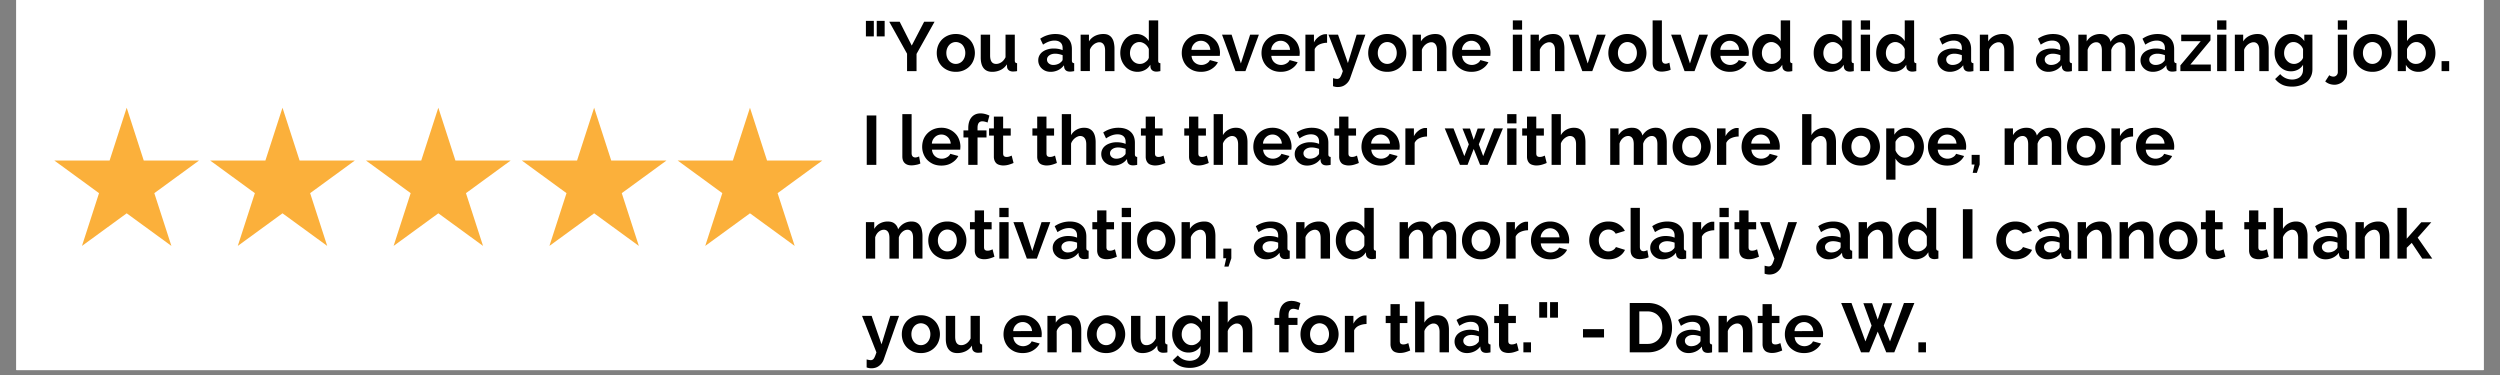 <svg xmlns="http://www.w3.org/2000/svg" width="500" viewBox="0 0 375 56.25" height="75" version="1.0"><rect x="0" y="0" width="375" height="56.25" fill="#808080" stroke="none"/><defs><clipPath id="a"><path d="M2.469 0H372.53v55.512H2.47Zm0 0"/></clipPath><clipPath id="b"><path d="M8.02 16.164H30v20.723H8.02Zm0 0"/></clipPath><clipPath id="c"><path d="M31 16.164h23v20.723H31Zm0 0"/></clipPath><clipPath id="d"><path d="M54 16.164h23v20.723H54Zm0 0"/></clipPath><clipPath id="e"><path d="M78 16.164h22v20.723H78Zm0 0"/></clipPath><clipPath id="f"><path d="M101 16.164h22.48v20.723H101Zm0 0"/></clipPath><clipPath id="g"><path d="M129 47h6v8.512h-6Zm0 0"/></clipPath><clipPath id="h"><path d="M175 47h7v8.512h-7Zm0 0"/></clipPath></defs><g clip-path="url(#a)" fill="#fff"><path d="M2.469 0H372.53v307.156H2.47Zm0 0"/><path d="M2.469 0H372.53v55.512H2.47Zm0 0"/><path d="M2.469 0H372.53v55.512H2.47Zm0 0"/></g><g clip-path="url(#b)"><path fill="#fbb03b" d="m19.004 16.16 2.558 7.918h8.293l-6.707 4.895 2.563 7.914-6.707-4.89-6.707 4.89 2.558-7.914-6.707-4.895h8.293l2.563-7.918"/></g><g clip-path="url(#c)"><path fill="#fbb03b" d="m42.375 16.16 2.563 7.918h8.289l-6.707 4.895 2.562 7.914-6.707-4.89-6.707 4.89 2.562-7.914-6.707-4.895h8.29l2.562-7.918"/></g><g clip-path="url(#d)"><path fill="#fbb03b" d="m65.75 16.16 2.563 7.918h8.289l-6.707 4.895 2.562 7.914-6.707-4.89-6.707 4.89 2.559-7.914-6.707-4.895h8.292l2.563-7.918"/></g><g clip-path="url(#e)"><path fill="#fbb03b" d="m89.121 16.16 2.563 7.918h8.289l-6.707 4.895 2.562 7.914-6.707-4.89-6.707 4.89 2.563-7.914-6.707-4.895h8.289l2.562-7.918"/></g><g clip-path="url(#f)"><path fill="#fbb03b" d="m112.496 16.16 2.559 7.918h8.293l-6.707 4.895 2.562 7.914-6.707-4.89-6.71 4.89 2.562-7.914-6.703-4.895h8.289l2.562-7.918"/></g><path d="M129.886 5.462V3.134h1.188v2.328Zm1.625 0V3.134h1.188v2.328ZM134.95 3.259l1.812 3.578 1.86-3.578h1.562l-2.703 4.828v2.578h-1.422v-2.61l-2.672-4.796ZM143.374 10.775c-.45 0-.852-.079-1.203-.235a2.78 2.78 0 0 1-.907-.625 2.781 2.781 0 0 1-.562-.89 3.13 3.13 0 0 1-.188-1.079c0-.382.063-.742.188-1.078a2.81 2.81 0 0 1 .562-.906c.25-.258.551-.469.907-.625a2.939 2.939 0 0 1 1.203-.234 2.85 2.85 0 0 1 2.094.86c.25.26.437.562.562.905a2.969 2.969 0 0 1 0 2.156 2.537 2.537 0 0 1-.562.891c-.243.262-.54.469-.891.625a2.965 2.965 0 0 1-1.203.235Zm-1.422-2.829c0 .243.035.461.11.657.07.199.171.37.296.515.125.149.274.262.453.344.176.086.364.125.563.125.195 0 .383-.039.562-.125.176-.082.328-.195.453-.344.125-.144.223-.316.297-.515.07-.196.11-.422.11-.672 0-.227-.04-.442-.11-.64a1.705 1.705 0 0 0-.297-.532 1.22 1.22 0 0 0-.453-.328 1.316 1.316 0 0 0-1.125 0c-.18.086-.328.199-.453.344a1.68 1.68 0 0 0-.297.515c-.074.2-.11.418-.11.656ZM148.829 10.775c-.563 0-.992-.18-1.282-.547-.293-.364-.437-.899-.437-1.61V5.196h1.406v3.125c0 .844.301 1.266.906 1.266.27 0 .532-.082.782-.25.25-.164.457-.414.625-.75v-3.39h1.39v3.859c0 .148.024.25.078.312.051.063.141.102.266.11v1.187a1.809 1.809 0 0 1-.36.047c-.093.008-.179.016-.25.016-.25 0-.452-.059-.609-.172a.686.686 0 0 1-.28-.469l-.032-.437a2.315 2.315 0 0 1-.938.843 2.862 2.862 0 0 1-1.265.282ZM157.597 10.775c-.262 0-.508-.043-.734-.125a1.877 1.877 0 0 1-.594-.375 1.65 1.65 0 0 1-.531-1.235c0-.258.054-.5.171-.719.114-.218.27-.398.47-.546.206-.157.452-.274.734-.36.289-.094.601-.14.937-.14.25 0 .488.023.719.062.226.043.437.106.625.188v-.313c0-.363-.106-.64-.313-.828-.21-.195-.511-.297-.906-.297-.293 0-.578.055-.86.156-.28.106-.57.258-.859.453l-.422-.89a3.979 3.979 0 0 1 2.266-.703c.79 0 1.398.199 1.828.593.438.387.656.946.656 1.672v1.688c0 .148.024.25.079.312.05.063.14.102.265.11v1.187c-.242.051-.449.078-.625.078-.262 0-.465-.058-.61-.172a.76.76 0 0 1-.265-.484l-.031-.297c-.242.324-.54.57-.89.735a2.55 2.55 0 0 1-1.11.25Zm.39-1.032c.239 0 .461-.039.672-.125.22-.082.383-.191.5-.328.157-.113.235-.242.235-.39v-.625a4.103 4.103 0 0 0-.547-.157 2.95 2.95 0 0 0-.563-.062c-.367 0-.664.086-.89.25-.23.168-.344.375-.344.625 0 .23.086.422.266.578.187.156.41.234.672.234ZM167.172 10.665h-1.407V7.603c0-.438-.078-.754-.234-.953a.725.725 0 0 0-.625-.313c-.148 0-.293.031-.438.094a1.411 1.411 0 0 0-.406.234 1.592 1.592 0 0 0-.344.36 1.43 1.43 0 0 0-.234.453v3.187h-1.39V5.196h1.25v1.016c.206-.344.5-.613.874-.812a2.818 2.818 0 0 1 1.297-.297c.344 0 .618.062.828.187.22.125.383.293.5.5.125.2.207.43.25.688.051.261.079.523.079.78ZM170.637 10.775c-.375 0-.727-.075-1.047-.22a2.393 2.393 0 0 1-.812-.609 2.94 2.94 0 0 1-.547-.906 3.211 3.211 0 0 1-.188-1.11c0-.394.063-.757.188-1.093.125-.344.289-.644.5-.906.218-.258.472-.461.765-.61.301-.144.63-.218.985-.218.406 0 .77.101 1.093.297.32.199.57.453.75.765v-3.11h1.407v6c0 .15.02.25.062.313.051.063.14.102.266.11v1.187c-.25.051-.45.078-.594.078-.25 0-.46-.062-.625-.187a.693.693 0 0 1-.266-.5l-.03-.344c-.212.356-.485.621-.829.797a2.34 2.34 0 0 1-1.078.266Zm.375-1.188a1.292 1.292 0 0 0 .781-.266 1.64 1.64 0 0 0 .328-.28c.094-.114.16-.24.203-.376V7.368a1.393 1.393 0 0 0-.234-.422 1.634 1.634 0 0 0-.75-.563 1.204 1.204 0 0 0-.422-.077c-.21 0-.402.047-.578.14-.18.086-.328.204-.453.36s-.227.34-.297.547c-.062.199-.094.402-.094.61 0 .23.035.444.11.64.082.199.187.37.312.515a1.401 1.401 0 0 0 1.094.47ZM180.14 10.775c-.438 0-.836-.075-1.188-.22a2.933 2.933 0 0 1-.906-.609 2.683 2.683 0 0 1-.578-.906 2.89 2.89 0 0 1-.203-1.078c0-.383.062-.75.187-1.094.133-.343.328-.644.578-.906.25-.258.551-.469.906-.625a3.018 3.018 0 0 1 1.204-.234 2.85 2.85 0 0 1 2.093.86c.25.25.438.546.563.89.133.343.203.699.203 1.062 0 .094-.008.184-.016.266a1.3 1.3 0 0 1-.015.203h-4.235c.02.219.07.414.157.578.082.168.191.309.328.422.133.117.285.203.453.266a1.555 1.555 0 0 0 1.297-.11c.25-.133.422-.312.515-.531l1.203.328c-.21.418-.539.762-.984 1.031-.437.274-.96.407-1.562.407Zm1.406-3.297c-.031-.407-.184-.735-.453-.985a1.35 1.35 0 0 0-.969-.375c-.188 0-.367.04-.531.11a1.249 1.249 0 0 0-.422.28c-.125.118-.23.259-.313.423a1.304 1.304 0 0 0-.14.547ZM185.318 10.665l-2.015-5.469h1.437l1.391 4.329 1.39-4.329h1.313l-2.016 5.47ZM192.101 10.775c-.437 0-.836-.075-1.187-.22a2.933 2.933 0 0 1-.906-.609 2.683 2.683 0 0 1-.579-.906 2.89 2.89 0 0 1-.203-1.078c0-.383.063-.75.188-1.094.133-.343.328-.644.578-.906.25-.258.55-.469.906-.625a3.018 3.018 0 0 1 1.203-.234 2.85 2.85 0 0 1 2.094.86c.25.25.438.546.563.89.132.343.203.699.203 1.062 0 .094-.008.184-.016.266a1.3 1.3 0 0 1-.016.203h-4.234c.02.219.07.414.156.578.082.168.192.309.328.422.133.117.286.203.454.266a1.555 1.555 0 0 0 1.297-.11c.25-.133.421-.312.515-.531l1.203.328c-.21.418-.539.762-.984 1.031-.438.274-.961.407-1.563.407Zm1.407-3.297c-.032-.407-.184-.735-.454-.985a1.35 1.35 0 0 0-.968-.375c-.188 0-.367.04-.532.11a1.249 1.249 0 0 0-.421.28c-.125.118-.23.259-.313.423a1.304 1.304 0 0 0-.14.547ZM199.062 6.415a2.83 2.83 0 0 0-1.141.25c-.336.156-.574.39-.719.703v3.297h-1.39V5.196h1.28v1.172c.095-.187.204-.351.329-.5.133-.144.281-.273.437-.39.157-.114.313-.196.47-.25.155-.063.304-.094.452-.094H199.062ZM199.953 11.728c.114.03.227.054.344.078.113.02.207.031.281.031a.527.527 0 0 0 .25-.062.502.502 0 0 0 .203-.188c.063-.086.125-.203.188-.36.062-.148.129-.335.203-.562l-2.156-5.469h1.437l1.485 4.266 1.312-4.266h1.313l-2.297 6.547a1.992 1.992 0 0 1-.688.938c-.312.25-.703.375-1.172.375-.117 0-.23-.012-.343-.031a3.498 3.498 0 0 1-.36-.094ZM208.09 10.775c-.449 0-.851-.079-1.203-.235a2.78 2.78 0 0 1-.906-.625 2.781 2.781 0 0 1-.563-.89 3.13 3.13 0 0 1-.187-1.079c0-.382.062-.742.187-1.078a2.81 2.81 0 0 1 .563-.906c.25-.258.55-.469.906-.625a2.939 2.939 0 0 1 1.203-.234 2.85 2.85 0 0 1 2.094.86c.25.26.438.562.563.905a2.969 2.969 0 0 1 0 2.156 2.537 2.537 0 0 1-.563.891c-.242.262-.539.469-.89.625a2.965 2.965 0 0 1-1.204.235Zm-1.422-2.829c0 .243.036.461.11.657.07.199.172.37.297.515.125.149.273.262.453.344.176.086.363.125.562.125.196 0 .383-.039.563-.125.176-.082.328-.195.453-.344.125-.144.223-.316.297-.515.07-.196.11-.422.11-.672 0-.227-.04-.442-.11-.64a1.705 1.705 0 0 0-.297-.532 1.22 1.22 0 0 0-.453-.328 1.316 1.316 0 0 0-1.125 0c-.18.086-.328.199-.453.344a1.68 1.68 0 0 0-.297.515c-.074.2-.11.418-.11.656ZM216.967 10.665h-1.406V7.603c0-.438-.078-.754-.234-.953a.725.725 0 0 0-.625-.313c-.149 0-.293.031-.438.094a1.411 1.411 0 0 0-.406.234 1.592 1.592 0 0 0-.344.36 1.43 1.43 0 0 0-.234.453v3.187h-1.39V5.196h1.25v1.016c.206-.344.5-.613.874-.812a2.818 2.818 0 0 1 1.297-.297c.344 0 .617.062.828.187.219.125.383.293.5.5.125.2.207.43.25.688.05.261.078.523.078.78ZM220.714 10.775c-.438 0-.836-.075-1.188-.22a2.933 2.933 0 0 1-.906-.609 2.683 2.683 0 0 1-.578-.906 2.89 2.89 0 0 1-.203-1.078c0-.383.062-.75.187-1.094.133-.343.328-.644.578-.906.25-.258.551-.469.907-.625a3.018 3.018 0 0 1 1.203-.234 2.85 2.85 0 0 1 2.094.86c.25.25.437.546.562.89.133.343.203.699.203 1.062 0 .094-.008.184-.015.266a1.3 1.3 0 0 1-.016.203h-4.234c.02.219.07.414.156.578.082.168.191.309.328.422.133.117.285.203.453.266a1.555 1.555 0 0 0 1.297-.11c.25-.133.422-.312.516-.531l1.203.328c-.211.418-.54.762-.985 1.031-.437.274-.96.407-1.562.407Zm1.406-3.297c-.031-.407-.184-.735-.453-.985a1.35 1.35 0 0 0-.969-.375c-.187 0-.367.04-.531.11a1.249 1.249 0 0 0-.422.28c-.125.118-.23.259-.312.423a1.304 1.304 0 0 0-.141.547ZM226.925 10.665V5.196h1.39v5.47Zm0-6.219v-1.39h1.39v1.39ZM234.66 10.665h-1.406V7.603c0-.438-.079-.754-.235-.953a.725.725 0 0 0-.625-.313c-.148 0-.293.031-.437.094a1.411 1.411 0 0 0-.407.234 1.592 1.592 0 0 0-.343.36 1.43 1.43 0 0 0-.235.453v3.187h-1.39V5.196h1.25v1.016c.207-.344.5-.613.875-.812a2.818 2.818 0 0 1 1.297-.297c.343 0 .617.062.828.187.218.125.382.293.5.5.125.2.207.43.25.688.05.261.078.523.078.78ZM237.344 10.665l-2.016-5.469h1.438l1.39 4.329 1.391-4.329h1.313l-2.016 5.47ZM244.111 10.775c-.449 0-.851-.079-1.203-.235a2.78 2.78 0 0 1-.906-.625 2.781 2.781 0 0 1-.563-.89 3.13 3.13 0 0 1-.187-1.079c0-.382.062-.742.187-1.078a2.81 2.81 0 0 1 .563-.906c.25-.258.55-.469.906-.625a2.939 2.939 0 0 1 1.203-.234 2.85 2.85 0 0 1 2.094.86c.25.26.437.562.562.905a2.969 2.969 0 0 1 0 2.156 2.537 2.537 0 0 1-.562.891c-.242.262-.54.469-.89.625a2.965 2.965 0 0 1-1.204.235Zm-1.422-2.829c0 .243.035.461.11.657.07.199.172.37.297.515.125.149.273.262.453.344.175.086.363.125.562.125.196 0 .383-.039.563-.125.175-.082.328-.195.453-.344.125-.144.222-.316.297-.515.07-.196.11-.422.11-.672 0-.227-.04-.442-.11-.64a1.705 1.705 0 0 0-.297-.532 1.22 1.22 0 0 0-.453-.328 1.316 1.316 0 0 0-1.125 0c-.18.086-.328.199-.453.344a1.68 1.68 0 0 0-.297.515c-.075.2-.11.418-.11.656ZM247.894 3.056h1.39v5.86c0 .198.048.355.142.468.101.117.242.172.421.172.082 0 .176-.016.282-.047.101-.031.195-.066.28-.11l.188 1.063a2.233 2.233 0 0 1-.656.203 3.45 3.45 0 0 1-.672.078c-.437 0-.777-.113-1.015-.343-.243-.227-.36-.563-.36-1ZM252.682 10.665l-2.016-5.469h1.438l1.39 4.329 1.39-4.329h1.313l-2.015 5.47ZM259.465 10.775c-.438 0-.836-.075-1.188-.22a2.933 2.933 0 0 1-.906-.609 2.683 2.683 0 0 1-.578-.906 2.89 2.89 0 0 1-.203-1.078c0-.383.062-.75.187-1.094.133-.343.328-.644.578-.906.25-.258.551-.469.906-.625a3.018 3.018 0 0 1 1.204-.234 2.85 2.85 0 0 1 2.093.86c.25.25.438.546.563.89.133.343.203.699.203 1.062 0 .094-.008.184-.016.266a1.3 1.3 0 0 1-.015.203h-4.235c.02.219.07.414.157.578.082.168.191.309.328.422.133.117.285.203.453.266a1.555 1.555 0 0 0 1.297-.11c.25-.133.422-.312.515-.531l1.203.328c-.21.418-.539.762-.984 1.031-.437.274-.96.407-1.562.407Zm1.406-3.297c-.031-.407-.184-.735-.453-.985a1.35 1.35 0 0 0-.969-.375c-.188 0-.367.04-.531.11a1.249 1.249 0 0 0-.422.28c-.125.118-.23.259-.313.423a1.304 1.304 0 0 0-.14.547ZM265.425 10.775c-.375 0-.727-.075-1.047-.22a2.393 2.393 0 0 1-.813-.609 2.94 2.94 0 0 1-.547-.906 3.211 3.211 0 0 1-.187-1.11c0-.394.062-.757.187-1.093.125-.344.29-.644.5-.906.22-.258.473-.461.766-.61.3-.144.629-.218.984-.218.407 0 .77.101 1.094.297.32.199.57.453.75.765v-3.11h1.406v6c0 .15.02.25.063.313.05.063.14.102.266.11v1.187c-.25.051-.45.078-.594.078-.25 0-.461-.062-.625-.187a.693.693 0 0 1-.266-.5l-.031-.344c-.211.356-.484.621-.828.797a2.34 2.34 0 0 1-1.078.266Zm.375-1.188a1.292 1.292 0 0 0 .781-.266 1.64 1.64 0 0 0 .328-.28c.094-.114.16-.24.203-.376V7.368a1.393 1.393 0 0 0-.234-.422 1.634 1.634 0 0 0-.75-.563 1.204 1.204 0 0 0-.422-.077c-.211 0-.402.047-.578.14-.18.086-.328.204-.453.36s-.227.34-.297.547c-.063.199-.094.402-.094.61 0 .23.035.444.11.64.081.199.187.37.312.515a1.401 1.401 0 0 0 1.094.47ZM274.646 10.775c-.375 0-.726-.075-1.047-.22a2.393 2.393 0 0 1-.812-.609 2.94 2.94 0 0 1-.547-.906 3.211 3.211 0 0 1-.188-1.11c0-.394.063-.757.188-1.093.125-.344.289-.644.5-.906.219-.258.473-.461.765-.61.301-.144.63-.218.985-.218.406 0 .77.101 1.094.297.32.199.57.453.75.765v-3.11h1.406v6c0 .15.02.25.062.313.051.063.141.102.266.11v1.187c-.25.051-.45.078-.594.078-.25 0-.46-.062-.625-.187a.693.693 0 0 1-.265-.5l-.032-.344c-.21.356-.484.621-.828.797a2.34 2.34 0 0 1-1.078.266Zm.375-1.188a1.292 1.292 0 0 0 .781-.266 1.64 1.64 0 0 0 .328-.28c.094-.114.16-.24.204-.376V7.368a1.393 1.393 0 0 0-.235-.422 1.634 1.634 0 0 0-.75-.563 1.204 1.204 0 0 0-.422-.077c-.21 0-.402.047-.578.14-.18.086-.328.204-.453.36s-.226.34-.297.547c-.062.199-.094.402-.094.61 0 .23.036.444.11.64.082.199.187.37.312.515a1.401 1.401 0 0 0 1.094.47ZM279.117 10.665V5.196h1.39v5.47Zm0-6.219v-1.39h1.39v1.39ZM284.024 10.775c-.375 0-.727-.075-1.047-.22a2.393 2.393 0 0 1-.813-.609 2.94 2.94 0 0 1-.546-.906 3.211 3.211 0 0 1-.188-1.11c0-.394.063-.757.188-1.093.125-.344.289-.644.5-.906.218-.258.472-.461.765-.61.301-.144.63-.218.985-.218.406 0 .77.101 1.093.297.32.199.57.453.75.765v-3.11h1.407v6c0 .15.02.25.062.313.05.063.14.102.266.11v1.187c-.25.051-.45.078-.594.078-.25 0-.461-.062-.625-.187a.693.693 0 0 1-.266-.5l-.03-.344c-.212.356-.485.621-.83.797a2.34 2.34 0 0 1-1.077.266Zm.375-1.188a1.292 1.292 0 0 0 .781-.266 1.64 1.64 0 0 0 .328-.28c.094-.114.16-.24.203-.376V7.368a1.393 1.393 0 0 0-.234-.422 1.634 1.634 0 0 0-.75-.563 1.204 1.204 0 0 0-.422-.077c-.21 0-.402.047-.578.14-.18.086-.328.204-.453.36s-.227.34-.297.547c-.063.199-.094.402-.094.61 0 .23.035.444.11.64.082.199.187.37.312.515a1.401 1.401 0 0 0 1.094.47ZM292.48 10.775c-.262 0-.508-.043-.735-.125a1.877 1.877 0 0 1-.594-.375 1.65 1.65 0 0 1-.53-1.235c0-.258.054-.5.171-.719.113-.218.27-.398.469-.546.207-.157.453-.274.734-.36.29-.094.602-.14.938-.14.25 0 .488.023.718.062.227.043.438.106.625.188v-.313c0-.363-.105-.64-.312-.828-.211-.195-.512-.297-.906-.297-.293 0-.578.055-.86.156-.28.106-.57.258-.859.453l-.422-.89a3.979 3.979 0 0 1 2.266-.703c.789 0 1.398.199 1.828.593.437.387.656.946.656 1.672v1.688c0 .148.024.25.078.312.051.063.14.102.266.11v1.187c-.242.051-.45.078-.625.078-.262 0-.465-.058-.61-.172a.76.76 0 0 1-.265-.484l-.031-.297c-.243.324-.54.57-.891.735a2.55 2.55 0 0 1-1.11.25Zm.39-1.032c.239 0 .461-.039.672-.125.219-.082.383-.191.5-.328.156-.113.234-.242.234-.39v-.625a4.103 4.103 0 0 0-.546-.157 2.95 2.95 0 0 0-.563-.062c-.367 0-.664.086-.89.25-.231.168-.344.375-.344.625 0 .23.086.422.265.578.188.156.41.234.672.234ZM302.054 10.665h-1.406V7.603c0-.438-.078-.754-.234-.953a.725.725 0 0 0-.625-.313c-.149 0-.293.031-.438.094a1.411 1.411 0 0 0-.406.234 1.592 1.592 0 0 0-.344.36 1.43 1.43 0 0 0-.234.453v3.187h-1.39V5.196h1.25v1.016c.206-.344.5-.613.874-.812a2.818 2.818 0 0 1 1.297-.297c.344 0 .617.062.828.187.219.125.383.293.5.5.125.2.207.43.25.688.05.261.078.523.078.78ZM307.255 10.775c-.262 0-.508-.043-.735-.125a1.877 1.877 0 0 1-.593-.375 1.65 1.65 0 0 1-.532-1.235c0-.258.055-.5.172-.719.113-.218.27-.398.469-.546.207-.157.453-.274.734-.36.29-.094.602-.14.938-.14.25 0 .488.023.719.062.226.043.437.106.625.188v-.313c0-.363-.106-.64-.313-.828-.21-.195-.512-.297-.906-.297-.293 0-.578.055-.86.156-.28.106-.57.258-.859.453l-.422-.89a3.979 3.979 0 0 1 2.266-.703c.789 0 1.398.199 1.828.593.437.387.656.946.656 1.672v1.688c0 .148.024.25.078.312.051.063.141.102.266.11v1.187c-.242.051-.45.078-.625.078-.262 0-.465-.058-.61-.172a.76.76 0 0 1-.265-.484l-.031-.297c-.242.324-.54.57-.89.735a2.55 2.55 0 0 1-1.11.25Zm.39-1.032c.239 0 .461-.039.672-.125.219-.082.383-.191.5-.328.156-.113.235-.242.235-.39v-.625a4.103 4.103 0 0 0-.547-.157 2.95 2.95 0 0 0-.563-.062c-.367 0-.664.086-.89.25-.23.168-.344.375-.344.625 0 .23.086.422.265.578.188.156.41.234.672.234ZM320.236 10.665h-1.407V7.603c0-.438-.074-.754-.218-.953a.725.725 0 0 0-.625-.313c-.274 0-.532.11-.782.328-.242.211-.414.485-.515.828v3.172h-1.407V7.603c0-.438-.074-.754-.218-.953a.725.725 0 0 0-.625-.313c-.274 0-.532.106-.782.313-.242.21-.414.484-.515.828v3.187h-1.39V5.196h1.25v1.016c.206-.351.484-.625.827-.812a2.44 2.44 0 0 1 1.203-.297c.458 0 .813.117 1.063.343.258.22.422.497.484.829.227-.375.508-.66.844-.86a2.228 2.228 0 0 1 1.172-.312c.332 0 .602.062.812.187.22.125.383.293.5.5.125.2.208.43.25.688.051.261.079.523.079.78ZM322.936 10.775c-.261 0-.507-.043-.734-.125a1.877 1.877 0 0 1-.594-.375 1.65 1.65 0 0 1-.531-1.235c0-.258.055-.5.172-.719.113-.218.27-.398.469-.546.207-.157.453-.274.734-.36.289-.094.602-.14.937-.14.25 0 .489.023.72.062.226.043.437.106.624.188v-.313c0-.363-.105-.64-.312-.828-.211-.195-.512-.297-.907-.297-.293 0-.578.055-.859.156-.281.106-.57.258-.86.453l-.421-.89a3.979 3.979 0 0 1 2.265-.703c.79 0 1.399.199 1.829.593.437.387.656.946.656 1.672v1.688c0 .148.023.25.078.312.05.063.14.102.266.11v1.187c-.243.051-.45.078-.625.078-.262 0-.465-.058-.61-.172a.76.76 0 0 1-.265-.484l-.032-.297c-.242.324-.539.57-.89.735a2.55 2.55 0 0 1-1.11.25Zm.391-1.032c.238 0 .46-.039.672-.125.219-.082.383-.191.5-.328.156-.113.234-.242.234-.39v-.625a4.103 4.103 0 0 0-.547-.157 2.95 2.95 0 0 0-.562-.062c-.367 0-.664.086-.89.25-.231.168-.345.375-.345.625 0 .23.086.422.266.578.188.156.41.234.672.234ZM327.058 9.806l3.047-3.625h-2.922v-.985h4.39v.86l-3.015 3.625h3.062v.984h-4.562ZM332.57 10.665V5.196h1.39v5.47Zm0-6.219v-1.39h1.39v1.39ZM340.305 10.665h-1.406V7.603c0-.438-.078-.754-.235-.953a.725.725 0 0 0-.625-.313c-.148 0-.293.031-.437.094a1.411 1.411 0 0 0-.406.234 1.592 1.592 0 0 0-.344.36 1.43 1.43 0 0 0-.235.453v3.187h-1.39V5.196h1.25v1.016c.207-.344.5-.613.875-.812a2.818 2.818 0 0 1 1.297-.297c.343 0 .617.062.828.187.219.125.383.293.5.5.125.2.207.43.25.688.05.261.078.523.078.78ZM343.645 10.696c-.367 0-.699-.07-1-.218a2.453 2.453 0 0 1-.765-.594 2.957 2.957 0 0 1-.516-.89 3.173 3.173 0 0 1-.172-1.063 3.107 3.107 0 0 1 .703-2c.227-.258.5-.461.813-.61a2.428 2.428 0 0 1 1.031-.218c.414 0 .785.101 1.11.297.32.187.585.445.796.765v-.969h1.219V10.4c0 .406-.078.765-.234 1.078-.149.32-.356.593-.625.812a2.808 2.808 0 0 1-.97.516 3.7 3.7 0 0 1-1.202.187c-.606 0-1.11-.101-1.516-.297-.406-.199-.758-.48-1.047-.843l.766-.735c.207.25.469.446.781.594.32.145.66.219 1.016.219.207 0 .41-.031.61-.094.194-.055.374-.14.53-.266a1.25 1.25 0 0 0 .36-.484c.082-.187.125-.418.125-.687v-.688c-.18.313-.434.559-.766.734-.324.168-.672.25-1.047.25Zm.469-1.109c.156 0 .3-.023.438-.078.144-.05.273-.117.39-.203.113-.082.219-.176.313-.281.093-.114.16-.235.203-.36V7.368a1.636 1.636 0 0 0-.594-.765 1.37 1.37 0 0 0-.828-.297c-.219 0-.418.047-.594.14a1.482 1.482 0 0 0-.437.375 1.86 1.86 0 0 0-.297.532 2.07 2.07 0 0 0-.094.625c0 .218.035.43.11.625.081.199.19.37.328.515a1.401 1.401 0 0 0 1.062.47ZM350.174 12.712c-.258 0-.508-.043-.75-.125a1.99 1.99 0 0 1-.64-.375l.609-.937c.074.07.168.125.28.156.118.039.227.062.329.062a.636.636 0 0 0 .469-.187.659.659 0 0 0 .203-.5v-5.61h1.39v5.516c0 .29-.046.555-.14.797-.094.25-.23.46-.406.64a1.687 1.687 0 0 1-.61.407c-.23.101-.476.156-.734.156Zm.5-8.266v-1.39h1.39v1.39ZM355.862 10.775c-.449 0-.851-.079-1.203-.235a2.78 2.78 0 0 1-.906-.625 2.781 2.781 0 0 1-.563-.89 3.13 3.13 0 0 1-.187-1.079c0-.382.062-.742.187-1.078a2.81 2.81 0 0 1 .563-.906c.25-.258.55-.469.906-.625a2.939 2.939 0 0 1 1.203-.234 2.85 2.85 0 0 1 2.094.86c.25.26.437.562.562.905a2.969 2.969 0 0 1 0 2.156 2.537 2.537 0 0 1-.562.891c-.242.262-.54.469-.89.625a2.965 2.965 0 0 1-1.204.235Zm-1.422-2.829c0 .243.035.461.11.657.07.199.172.37.297.515.125.149.273.262.453.344.175.086.363.125.562.125.196 0 .383-.039.563-.125.175-.082.328-.195.453-.344.125-.144.222-.316.297-.515.07-.196.11-.422.11-.672 0-.227-.04-.442-.11-.64a1.705 1.705 0 0 0-.297-.532 1.22 1.22 0 0 0-.453-.328 1.316 1.316 0 0 0-1.125 0c-.18.086-.328.199-.453.344a1.68 1.68 0 0 0-.297.515c-.075.2-.11.418-.11.656ZM362.755 10.775c-.418 0-.79-.094-1.11-.282a2.017 2.017 0 0 1-.765-.78v.952h-1.22v-7.61h1.392v3.11c.195-.332.453-.594.765-.781.313-.188.68-.281 1.11-.281.351 0 .675.078.968.234.29.156.54.367.75.625.219.25.383.555.5.906.114.344.172.711.172 1.094 0 .399-.07.766-.203 1.11a2.84 2.84 0 0 1-.531.89c-.23.25-.5.45-.813.594a2.395 2.395 0 0 1-1.015.219Zm-.375-1.188c.218 0 .422-.039.609-.125.188-.094.344-.21.469-.36.133-.144.238-.312.312-.5a1.884 1.884 0 0 0 0-1.265 1.389 1.389 0 0 0-.297-.531 1.303 1.303 0 0 0-.453-.36 1.134 1.134 0 0 0-.562-.14 1.29 1.29 0 0 0-.844.312c-.242.2-.43.45-.562.75v1.297c.05.137.125.262.218.375.094.117.196.215.313.297.113.074.238.137.375.188.144.043.285.062.422.062ZM366.236 10.665v-1.5h1.14v1.5ZM130.011 24.728V17.32h1.438v7.407ZM135.351 17.118h1.391v5.86c0 .199.047.355.14.468.102.118.243.172.422.172.082 0 .176-.015.282-.047.101-.03.195-.066.281-.109l.187 1.063a2.233 2.233 0 0 1-.656.203 3.45 3.45 0 0 1-.672.078c-.437 0-.777-.113-1.015-.344-.242-.226-.36-.562-.36-1ZM141.201 24.837c-.437 0-.836-.074-1.187-.219a2.933 2.933 0 0 1-.907-.61 2.683 2.683 0 0 1-.578-.905 2.89 2.89 0 0 1-.203-1.078c0-.383.063-.75.188-1.094.133-.344.328-.645.578-.906.25-.258.55-.47.906-.625a3.018 3.018 0 0 1 1.203-.235 2.85 2.85 0 0 1 2.094.86c.25.25.438.546.563.89.132.344.203.7.203 1.063 0 .093-.008.183-.016.265a1.3 1.3 0 0 1-.016.203h-4.234c.02.22.07.415.156.579.082.168.192.308.328.421.133.118.286.204.453.266a1.555 1.555 0 0 0 1.297-.11c.25-.132.422-.312.516-.53l1.203.328c-.21.418-.539.761-.984 1.03-.438.274-.961.407-1.563.407Zm1.406-3.297c-.03-.406-.183-.734-.453-.984a1.35 1.35 0 0 0-.968-.375c-.188 0-.368.039-.532.11a1.249 1.249 0 0 0-.422.28c-.125.118-.23.258-.312.422a1.304 1.304 0 0 0-.14.547ZM145.24 24.728v-4.11h-.72v-1.062h.72v-.328c0-.688.16-1.227.484-1.625.332-.395.781-.594 1.344-.594.437 0 .882.11 1.343.328l-.28 1.047a1.687 1.687 0 0 0-.376-.125 1.577 1.577 0 0 0-.39-.063c-.493 0-.735.325-.735.97v.39h1.344v1.062h-1.344v4.11ZM152.032 24.446a5.598 5.598 0 0 1-.687.25 2.969 2.969 0 0 1-.86.125c-.187 0-.37-.027-.546-.078a1.138 1.138 0 0 1-.454-.218 1.178 1.178 0 0 1-.296-.422 1.597 1.597 0 0 1-.11-.625v-3.14h-.719v-1.08h.72v-1.765h1.39v1.766h1.14v1.078h-1.14v2.672c0 .2.047.34.14.422.102.074.227.11.375.11.145 0 .286-.02.422-.063.145-.051.258-.098.344-.14ZM158.534 24.446a5.598 5.598 0 0 1-.687.25 2.969 2.969 0 0 1-.86.125c-.187 0-.37-.027-.547-.078a1.138 1.138 0 0 1-.453-.218 1.178 1.178 0 0 1-.297-.422 1.597 1.597 0 0 1-.109-.625v-3.14h-.719v-1.08h.719v-1.765h1.39v1.766h1.141v1.078h-1.14v2.672c0 .2.047.34.14.422.102.074.227.11.375.11.145 0 .285-.02.422-.063.145-.051.258-.098.344-.14ZM164.348 24.728h-1.406v-3.063c0-.426-.086-.742-.25-.953-.157-.207-.383-.312-.672-.312a.922.922 0 0 0-.39.093 1.504 1.504 0 0 0-.392.235 1.592 1.592 0 0 0-.343.36 1.43 1.43 0 0 0-.235.452v3.188h-1.39v-7.61h1.39v3.157c.196-.352.47-.625.813-.813a2.268 2.268 0 0 1 1.14-.297c.352 0 .641.063.86.188.226.125.406.293.531.5.125.199.211.43.266.687.05.25.078.512.078.781ZM167.048 24.837c-.262 0-.508-.043-.735-.125a1.877 1.877 0 0 1-.594-.375 1.65 1.65 0 0 1-.53-1.234c0-.258.054-.5.171-.72.113-.218.27-.397.469-.546.207-.156.453-.273.734-.36.29-.093.602-.14.938-.14.25 0 .488.024.718.063.227.043.438.105.625.187v-.312c0-.364-.105-.641-.312-.829-.211-.195-.512-.296-.906-.296-.293 0-.578.054-.86.156-.28.105-.57.258-.86.453l-.42-.89a3.979 3.979 0 0 1 2.265-.704c.789 0 1.398.2 1.828.594.437.387.656.945.656 1.672v1.687c0 .149.023.25.078.313.051.062.14.101.266.11v1.187c-.242.05-.45.078-.625.078-.262 0-.465-.059-.61-.172a.76.76 0 0 1-.265-.484l-.031-.297c-.243.324-.54.57-.891.734a2.55 2.55 0 0 1-1.11.25Zm.39-1.031c.238 0 .461-.04.672-.125.219-.082.383-.192.5-.328.156-.114.234-.242.234-.39v-.626a4.103 4.103 0 0 0-.546-.156 2.95 2.95 0 0 0-.563-.063c-.367 0-.664.086-.89.25-.231.168-.344.375-.344.625 0 .23.086.422.265.578.188.157.41.235.672.235ZM174.81 24.446a5.598 5.598 0 0 1-.688.25 2.969 2.969 0 0 1-.86.125c-.187 0-.37-.027-.546-.078a1.138 1.138 0 0 1-.453-.218 1.178 1.178 0 0 1-.297-.422 1.597 1.597 0 0 1-.11-.625v-3.14h-.718v-1.08h.719v-1.765h1.39v1.766h1.14v1.078h-1.14v2.672c0 .2.047.34.14.422.102.074.227.11.376.11.144 0 .285-.02.422-.063.144-.051.258-.098.343-.14ZM181.312 24.446a5.598 5.598 0 0 1-.688.25 2.969 2.969 0 0 1-.86.125c-.187 0-.37-.027-.546-.078a1.138 1.138 0 0 1-.453-.218 1.178 1.178 0 0 1-.297-.422 1.597 1.597 0 0 1-.11-.625v-3.14h-.718v-1.08h.718v-1.765h1.391v1.766h1.14v1.078h-1.14v2.672c0 .2.047.34.14.422.102.074.227.11.376.11.144 0 .285-.02.422-.063.144-.051.257-.098.343-.14ZM187.125 24.728h-1.406v-3.063c0-.426-.086-.742-.25-.953-.156-.207-.383-.312-.672-.312a.922.922 0 0 0-.39.093 1.504 1.504 0 0 0-.391.235 1.592 1.592 0 0 0-.344.36 1.43 1.43 0 0 0-.234.452v3.188h-1.39v-7.61h1.39v3.157c.195-.352.468-.625.812-.813a2.268 2.268 0 0 1 1.14-.297c.352 0 .641.063.86.188.227.125.406.293.531.5.125.199.211.43.266.687.05.25.078.512.078.781ZM190.872 24.837c-.438 0-.836-.074-1.188-.219a2.933 2.933 0 0 1-.906-.61 2.683 2.683 0 0 1-.578-.905 2.89 2.89 0 0 1-.203-1.078c0-.383.062-.75.187-1.094.133-.344.328-.645.578-.906.25-.258.551-.47.907-.625a3.018 3.018 0 0 1 1.203-.235 2.85 2.85 0 0 1 2.094.86c.25.25.437.546.562.89.133.344.203.7.203 1.063 0 .093-.008.183-.015.265a1.3 1.3 0 0 1-.016.203h-4.234c.02.22.07.415.156.579.082.168.191.308.328.421.133.118.285.204.453.266a1.555 1.555 0 0 0 1.297-.11c.25-.132.422-.312.516-.53l1.203.328c-.211.418-.54.761-.985 1.03-.437.274-.96.407-1.562.407Zm1.406-3.297c-.031-.406-.183-.734-.453-.984a1.35 1.35 0 0 0-.969-.375c-.187 0-.367.039-.531.11a1.249 1.249 0 0 0-.422.28c-.125.118-.23.258-.312.422a1.304 1.304 0 0 0-.141.547ZM196.066 24.837c-.261 0-.507-.043-.734-.125a1.877 1.877 0 0 1-.594-.375 1.65 1.65 0 0 1-.531-1.234c0-.258.055-.5.172-.72.113-.218.27-.397.469-.546.207-.156.453-.273.734-.36.289-.093.602-.14.937-.14.25 0 .489.024.72.063.226.043.437.105.624.187v-.312c0-.364-.105-.641-.312-.829-.211-.195-.512-.296-.907-.296-.292 0-.578.054-.859.156-.281.105-.57.258-.86.453l-.421-.89a3.979 3.979 0 0 1 2.265-.704c.79 0 1.399.2 1.829.594.437.387.656.945.656 1.672v1.687c0 .149.023.25.078.313.05.062.14.101.266.11v1.187c-.243.05-.45.078-.625.078-.262 0-.465-.059-.61-.172a.76.76 0 0 1-.265-.484l-.032-.297c-.242.324-.539.57-.89.734a2.55 2.55 0 0 1-1.11.25Zm.391-1.031c.238 0 .46-.04.672-.125.219-.082.383-.192.5-.328.156-.114.234-.242.234-.39v-.626a4.103 4.103 0 0 0-.547-.156 2.95 2.95 0 0 0-.562-.063c-.367 0-.664.086-.89.25-.231.168-.345.375-.345.625 0 .23.086.422.266.578.188.157.41.235.672.235ZM203.828 24.446a5.598 5.598 0 0 1-.687.25 2.969 2.969 0 0 1-.86.125c-.187 0-.37-.027-.546-.078a1.138 1.138 0 0 1-.453-.218 1.178 1.178 0 0 1-.297-.422 1.597 1.597 0 0 1-.11-.625v-3.14h-.718v-1.08h.718v-1.765h1.391v1.766h1.14v1.078h-1.14v2.672c0 .2.047.34.14.422.102.074.227.11.376.11.144 0 .285-.02.421-.063.145-.051.258-.098.344-.14ZM207.095 24.837c-.437 0-.836-.074-1.187-.219a2.933 2.933 0 0 1-.906-.61 2.683 2.683 0 0 1-.579-.905 2.89 2.89 0 0 1-.203-1.078c0-.383.063-.75.188-1.094.133-.344.328-.645.578-.906.25-.258.55-.47.906-.625a3.018 3.018 0 0 1 1.203-.235 2.85 2.85 0 0 1 2.094.86c.25.25.438.546.563.89.132.344.203.7.203 1.063 0 .093-.008.183-.016.265a1.3 1.3 0 0 1-.016.203h-4.234c.02.22.07.415.156.579.082.168.192.308.328.421.133.118.286.204.454.266a1.555 1.555 0 0 0 1.297-.11c.25-.132.421-.312.515-.53l1.203.328c-.21.418-.539.761-.984 1.03-.438.274-.961.407-1.563.407Zm1.407-3.297c-.032-.406-.184-.734-.454-.984a1.35 1.35 0 0 0-.968-.375c-.188 0-.368.039-.532.11a1.249 1.249 0 0 0-.421.28c-.125.118-.23.258-.313.422a1.304 1.304 0 0 0-.14.547ZM214.055 20.478a2.83 2.83 0 0 0-1.14.25c-.336.156-.574.39-.719.703v3.297h-1.39v-5.47h1.28v1.173c.094-.188.204-.352.329-.5.133-.145.281-.274.437-.39.157-.114.313-.196.469-.25.156-.063.305-.095.453-.095h.281ZM224.104 19.259h1.328l-2.281 5.469h-1.14l-.954-2.39-.922 2.39h-1.14l-2.281-5.47h1.312l1.625 4.157.672-1.765-.953-2.375h1.125l.562 1.687.594-1.687h1.125l-.953 2.375.656 1.765ZM226.08 24.728v-5.47h1.391v5.47Zm0-6.22v-1.39h1.391v1.39ZM232.003 24.446a5.598 5.598 0 0 1-.687.25 2.969 2.969 0 0 1-.86.125c-.187 0-.37-.027-.546-.078a1.138 1.138 0 0 1-.454-.218 1.178 1.178 0 0 1-.296-.422 1.597 1.597 0 0 1-.11-.625v-3.14h-.719v-1.08h.72v-1.765h1.39v1.766h1.14v1.078h-1.14v2.672c0 .2.047.34.14.422.102.074.227.11.375.11.145 0 .286-.02.422-.063.145-.051.258-.098.344-.14ZM237.817 24.728h-1.406v-3.063c0-.426-.086-.742-.25-.953-.157-.207-.383-.312-.672-.312a.922.922 0 0 0-.39.093 1.504 1.504 0 0 0-.391.235 1.592 1.592 0 0 0-.344.36 1.43 1.43 0 0 0-.235.452v3.188h-1.39v-7.61h1.39v3.157c.196-.352.47-.625.813-.813a2.268 2.268 0 0 1 1.14-.297c.352 0 .641.063.86.188.227.125.406.293.531.5.125.199.211.43.266.687.05.25.078.512.078.781ZM250.017 24.728h-1.406v-3.063c0-.437-.074-.754-.219-.953a.725.725 0 0 0-.625-.312c-.273 0-.53.109-.78.328-.243.21-.415.484-.516.828v3.172h-1.407v-3.063c0-.437-.074-.754-.218-.953a.725.725 0 0 0-.625-.312c-.274 0-.532.105-.782.312-.242.211-.414.484-.515.828v3.188h-1.391v-5.47h1.25v1.017c.207-.352.484-.625.828-.813a2.44 2.44 0 0 1 1.203-.297c.457 0 .813.117 1.063.344.258.219.422.496.484.828.227-.375.508-.66.844-.86a2.228 2.228 0 0 1 1.172-.312c.332 0 .601.063.812.188.219.125.383.293.5.5.125.199.207.43.25.687.051.262.078.524.078.781ZM253.75 24.837c-.45 0-.852-.078-1.204-.234a2.78 2.78 0 0 1-.906-.625 2.781 2.781 0 0 1-.562-.89 3.13 3.13 0 0 1-.188-1.08c0-.382.063-.741.188-1.077a2.81 2.81 0 0 1 .562-.906c.25-.258.55-.47.906-.625a2.939 2.939 0 0 1 1.203-.235 2.85 2.85 0 0 1 2.094.86c.25.261.438.562.563.906a2.969 2.969 0 0 1 0 2.156 2.537 2.537 0 0 1-.563.89c-.242.262-.539.47-.89.626a2.965 2.965 0 0 1-1.204.234Zm-1.422-2.828c0 .242.035.46.109.656.07.2.172.371.297.516.125.148.273.262.453.344.176.086.363.125.562.125.196 0 .383-.04.563-.125.176-.082.328-.196.453-.344.125-.145.223-.317.297-.516.07-.195.11-.422.11-.672 0-.226-.04-.441-.11-.64a1.705 1.705 0 0 0-.297-.532 1.22 1.22 0 0 0-.453-.328 1.316 1.316 0 0 0-1.125 0c-.18.086-.328.2-.453.344a1.68 1.68 0 0 0-.297.516c-.074.199-.11.418-.11.656ZM260.798 20.478a2.83 2.83 0 0 0-1.14.25c-.336.156-.575.39-.72.703v3.297h-1.39v-5.47h1.281v1.173c.094-.188.203-.352.328-.5.133-.145.282-.274.438-.39.156-.114.312-.196.469-.25.156-.063.304-.095.453-.095h.281ZM264.112 24.837c-.438 0-.836-.074-1.188-.219a2.933 2.933 0 0 1-.906-.61 2.683 2.683 0 0 1-.578-.905 2.89 2.89 0 0 1-.203-1.078c0-.383.062-.75.187-1.094.133-.344.328-.645.578-.906.25-.258.551-.47.907-.625a3.018 3.018 0 0 1 1.203-.235 2.85 2.85 0 0 1 2.093.86c.25.25.438.546.563.89.133.344.203.7.203 1.063 0 .093-.008.183-.016.265a1.3 1.3 0 0 1-.015.203h-4.235c.02.22.07.415.157.579.082.168.191.308.328.421.133.118.285.204.453.266a1.555 1.555 0 0 0 1.297-.11c.25-.132.422-.312.515-.53l1.204.328c-.211.418-.54.761-.985 1.03-.437.274-.96.407-1.562.407Zm1.406-3.297c-.031-.406-.184-.734-.453-.984a1.35 1.35 0 0 0-.969-.375c-.187 0-.367.039-.531.11a1.249 1.249 0 0 0-.422.28c-.125.118-.23.258-.313.422a1.304 1.304 0 0 0-.14.547ZM275.4 24.728h-1.406v-3.063c0-.426-.085-.742-.25-.953-.156-.207-.382-.312-.671-.312a.922.922 0 0 0-.391.093 1.504 1.504 0 0 0-.39.235 1.592 1.592 0 0 0-.344.36 1.43 1.43 0 0 0-.235.452v3.188h-1.39v-7.61h1.39v3.157c.196-.352.469-.625.813-.813a2.268 2.268 0 0 1 1.14-.297c.352 0 .641.063.86.188.226.125.406.293.531.5.125.199.21.43.266.687.05.25.078.512.078.781ZM279.132 24.837c-.45 0-.852-.078-1.203-.234a2.78 2.78 0 0 1-.907-.625 2.781 2.781 0 0 1-.562-.89 3.13 3.13 0 0 1-.188-1.08c0-.382.063-.741.188-1.077a2.81 2.81 0 0 1 .562-.906c.25-.258.551-.47.907-.625a2.939 2.939 0 0 1 1.203-.235 2.85 2.85 0 0 1 2.093.86c.25.261.438.562.563.906a2.969 2.969 0 0 1 0 2.156 2.537 2.537 0 0 1-.563.89c-.242.262-.539.47-.89.626a2.965 2.965 0 0 1-1.203.234Zm-1.422-2.828c0 .242.035.46.11.656.07.2.171.371.296.516.125.148.274.262.453.344.176.086.363.125.563.125.195 0 .383-.04.562-.125.176-.082.328-.196.453-.344.125-.145.223-.317.297-.516.07-.195.11-.422.11-.672 0-.226-.04-.441-.11-.64a1.705 1.705 0 0 0-.297-.532 1.22 1.22 0 0 0-.453-.328 1.316 1.316 0 0 0-1.125 0c-.18.086-.328.2-.453.344a1.68 1.68 0 0 0-.297.516c-.074.199-.11.418-.11.656ZM286.196 24.837c-.43 0-.805-.094-1.125-.281a2.028 2.028 0 0 1-.75-.781v3.171h-1.39V19.26h1.218v.953c.195-.32.453-.578.766-.766.32-.187.691-.28 1.11-.28.374 0 .718.077 1.03.234.313.148.579.351.797.609.227.25.407.547.532.89a3.211 3.211 0 0 1 .016 2.203 2.96 2.96 0 0 1-.485.907 2.19 2.19 0 0 1-.766.61c-.293.144-.61.218-.953.218Zm-.469-1.187c.207 0 .399-.047.578-.141.176-.094.329-.211.454-.36.125-.156.218-.331.28-.53.071-.208.11-.415.11-.626 0-.226-.039-.441-.11-.64a1.642 1.642 0 0 0-.312-.516 1.472 1.472 0 0 0-1.5-.406 1.299 1.299 0 0 0-.375.187 1.729 1.729 0 0 0-.312.297 1.454 1.454 0 0 0-.219.36v1.28c.125.313.313.575.563.782.257.211.539.313.843.313ZM292.068 24.837c-.438 0-.836-.074-1.188-.219a2.933 2.933 0 0 1-.906-.61 2.683 2.683 0 0 1-.578-.905 2.89 2.89 0 0 1-.203-1.078c0-.383.062-.75.187-1.094.133-.344.328-.645.578-.906.25-.258.551-.47.907-.625a3.018 3.018 0 0 1 1.203-.235 2.85 2.85 0 0 1 2.093.86c.25.25.438.546.563.89.133.344.203.7.203 1.063 0 .093-.008.183-.016.265a1.3 1.3 0 0 1-.015.203h-4.235c.02.22.07.415.157.579.082.168.191.308.328.421.133.118.285.204.453.266a1.555 1.555 0 0 0 1.297-.11c.25-.132.422-.312.515-.53l1.204.328c-.211.418-.54.761-.985 1.03-.437.274-.96.407-1.562.407Zm1.406-3.297c-.031-.406-.184-.734-.453-.984a1.35 1.35 0 0 0-.969-.375c-.187 0-.367.039-.531.11a1.249 1.249 0 0 0-.422.28c-.125.118-.23.258-.313.422a1.304 1.304 0 0 0-.14.547ZM295.903 25.93l.281-1.25h-.437v-1.452h1.203v1.453l-.422 1.25ZM309.18 24.728h-1.406v-3.063c0-.437-.074-.754-.219-.953a.725.725 0 0 0-.625-.312c-.273 0-.53.109-.78.328-.243.21-.415.484-.517.828v3.172h-1.406v-3.063c0-.437-.074-.754-.219-.953a.725.725 0 0 0-.625-.312c-.273 0-.53.105-.78.312-.243.211-.415.484-.516.828v3.188h-1.391v-5.47h1.25v1.017c.207-.352.484-.625.828-.813a2.44 2.44 0 0 1 1.203-.297c.457 0 .813.117 1.063.344.258.219.422.496.484.828.227-.375.508-.66.844-.86a2.228 2.228 0 0 1 1.172-.312c.332 0 .601.063.812.188.219.125.383.293.5.5.125.199.207.43.25.687.051.262.078.524.078.781ZM312.912 24.837c-.449 0-.851-.078-1.203-.234a2.78 2.78 0 0 1-.906-.625 2.781 2.781 0 0 1-.563-.89 3.13 3.13 0 0 1-.187-1.08c0-.382.062-.741.187-1.077a2.81 2.81 0 0 1 .563-.906c.25-.258.55-.47.906-.625a2.939 2.939 0 0 1 1.203-.235 2.85 2.85 0 0 1 2.094.86c.25.261.438.562.563.906a2.969 2.969 0 0 1 0 2.156 2.537 2.537 0 0 1-.563.89c-.242.262-.539.47-.89.626a2.965 2.965 0 0 1-1.204.234Zm-1.422-2.828c0 .242.036.46.11.656.07.2.172.371.297.516.125.148.273.262.453.344.176.086.363.125.562.125.196 0 .383-.04.563-.125.176-.082.328-.196.453-.344.125-.145.223-.317.297-.516.07-.195.11-.422.11-.672 0-.226-.04-.441-.11-.64a1.705 1.705 0 0 0-.297-.532 1.22 1.22 0 0 0-.453-.328 1.316 1.316 0 0 0-1.125 0c-.18.086-.328.2-.453.344a1.68 1.68 0 0 0-.297.516c-.074.199-.11.418-.11.656ZM319.961 20.478a2.83 2.83 0 0 0-1.14.25c-.337.156-.575.39-.72.703v3.297h-1.39v-5.47h1.281v1.173c.094-.188.203-.352.328-.5.133-.145.282-.274.438-.39.156-.114.312-.196.469-.25.156-.063.304-.095.453-.095h.281ZM323.275 24.837c-.438 0-.836-.074-1.188-.219a2.933 2.933 0 0 1-.906-.61 2.683 2.683 0 0 1-.578-.905 2.89 2.89 0 0 1-.203-1.078c0-.383.062-.75.187-1.094.133-.344.328-.645.578-.906.25-.258.551-.47.907-.625a3.018 3.018 0 0 1 1.203-.235 2.85 2.85 0 0 1 2.093.86c.25.25.438.546.563.89.133.344.203.7.203 1.063 0 .093-.008.183-.016.265a1.3 1.3 0 0 1-.015.203h-4.235c.02.22.07.415.157.579.082.168.191.308.328.421.133.118.285.204.453.266a1.555 1.555 0 0 0 1.297-.11c.25-.132.422-.312.515-.53l1.204.328c-.211.418-.54.761-.985 1.03-.437.274-.96.407-1.562.407Zm1.406-3.297c-.031-.406-.184-.734-.453-.984a1.35 1.35 0 0 0-.969-.375c-.187 0-.367.039-.531.11a1.249 1.249 0 0 0-.422.28c-.125.118-.23.258-.313.422a1.304 1.304 0 0 0-.14.547ZM138.37 38.79h-1.406v-3.062c0-.438-.074-.754-.218-.953a.725.725 0 0 0-.625-.313c-.274 0-.532.11-.782.328-.242.211-.414.485-.515.828v3.172h-1.407v-3.062c0-.438-.074-.754-.218-.953a.725.725 0 0 0-.625-.313c-.274 0-.532.106-.782.313-.242.21-.414.484-.515.828v3.187h-1.39v-5.469h1.25v1.016c.206-.352.484-.625.827-.812a2.44 2.44 0 0 1 1.203-.297c.457 0 .813.117 1.063.343.258.22.422.497.484.829.227-.375.508-.66.844-.86a2.228 2.228 0 0 1 1.172-.312c.332 0 .602.062.812.187.22.125.383.293.5.5.125.2.207.43.25.688.051.261.079.523.079.78ZM142.103 38.9c-.45 0-.852-.079-1.204-.235a2.78 2.78 0 0 1-.906-.625 2.781 2.781 0 0 1-.562-.89 3.13 3.13 0 0 1-.188-1.079c0-.382.063-.742.188-1.078a2.81 2.81 0 0 1 .562-.906c.25-.258.551-.469.906-.625a2.939 2.939 0 0 1 1.204-.234 2.85 2.85 0 0 1 2.093.86c.25.26.438.562.563.905a2.969 2.969 0 0 1 0 2.156 2.537 2.537 0 0 1-.563.891c-.242.262-.539.469-.89.625a2.965 2.965 0 0 1-1.203.235Zm-1.422-2.829c0 .243.035.461.11.657.07.199.17.37.296.515.125.149.273.262.453.344.176.086.363.125.563.125.195 0 .382-.039.562-.125.176-.082.328-.195.453-.344.125-.144.223-.316.297-.515.07-.196.11-.422.11-.672 0-.227-.04-.442-.11-.64a1.705 1.705 0 0 0-.297-.532 1.22 1.22 0 0 0-.453-.328 1.316 1.316 0 0 0-1.125 0c-.18.086-.328.199-.453.344a1.68 1.68 0 0 0-.297.515c-.074.2-.11.418-.11.656ZM149.167 38.509a5.598 5.598 0 0 1-.688.25 2.969 2.969 0 0 1-.859.125c-.187 0-.371-.027-.547-.078a1.138 1.138 0 0 1-.453-.219 1.178 1.178 0 0 1-.297-.422 1.597 1.597 0 0 1-.11-.625V34.4h-.718V33.32h.719v-1.765h1.39v1.765h1.141V34.4h-1.14v2.671c0 .2.046.34.14.422.102.075.227.11.375.11.145 0 .285-.02.422-.063.144-.05.258-.097.344-.14ZM149.902 38.79v-5.469h1.391v5.47Zm0-6.219v-1.39h1.391v1.39ZM154.028 38.79l-2.015-5.469h1.437l1.39 4.329 1.391-4.329h1.313l-2.016 5.47ZM159.764 38.9c-.262 0-.508-.043-.734-.125a1.877 1.877 0 0 1-.594-.375 1.65 1.65 0 0 1-.531-1.235c0-.258.055-.5.172-.719.113-.218.27-.398.468-.546.207-.157.454-.274.735-.36.289-.094.601-.14.937-.14.25 0 .489.023.72.062.226.043.437.106.624.188v-.313c0-.363-.105-.64-.312-.828-.211-.195-.512-.297-.907-.297-.293 0-.578.055-.86.156-.28.106-.57.258-.858.453l-.422-.89a3.979 3.979 0 0 1 2.265-.703c.79 0 1.399.199 1.828.593.438.387.657.946.657 1.672v1.688c0 .148.023.25.078.312.05.063.14.102.265.11v1.187c-.242.051-.449.078-.625.078-.261 0-.464-.058-.609-.172a.76.76 0 0 1-.266-.484l-.03-.297c-.243.324-.54.57-.891.735a2.55 2.55 0 0 1-1.11.25Zm.39-1.032c.24 0 .462-.039.673-.125.218-.082.383-.191.5-.328.156-.113.234-.242.234-.39V36.4a4.103 4.103 0 0 0-.547-.157 2.95 2.95 0 0 0-.562-.062c-.367 0-.664.086-.89.25-.231.168-.345.375-.345.625 0 .23.086.422.266.578.187.156.41.234.672.234ZM167.526 38.509a5.598 5.598 0 0 1-.687.25 2.969 2.969 0 0 1-.86.125c-.187 0-.37-.027-.546-.078a1.138 1.138 0 0 1-.454-.219 1.178 1.178 0 0 1-.296-.422 1.597 1.597 0 0 1-.11-.625V34.4h-.719V33.32h.72v-1.765h1.39v1.765h1.14V34.4h-1.14v2.671c0 .2.047.34.14.422.102.075.227.11.375.11.145 0 .286-.02.422-.063.145-.05.258-.097.344-.14ZM168.262 38.79v-5.469h1.39v5.47Zm0-6.219v-1.39h1.39v1.39ZM173.435 38.9c-.45 0-.852-.079-1.204-.235a2.78 2.78 0 0 1-.906-.625 2.781 2.781 0 0 1-.562-.89 3.13 3.13 0 0 1-.188-1.079c0-.382.063-.742.188-1.078a2.81 2.81 0 0 1 .562-.906c.25-.258.55-.469.906-.625a2.939 2.939 0 0 1 1.204-.234 2.85 2.85 0 0 1 2.093.86c.25.26.438.562.563.905a2.969 2.969 0 0 1 0 2.156 2.537 2.537 0 0 1-.563.891c-.242.262-.539.469-.89.625a2.965 2.965 0 0 1-1.203.235Zm-1.422-2.829c0 .243.035.461.109.657.07.199.172.37.297.515.125.149.273.262.453.344.176.086.363.125.563.125.195 0 .382-.039.562-.125.176-.082.328-.195.453-.344.125-.144.223-.316.297-.515.07-.196.11-.422.11-.672 0-.227-.04-.442-.11-.64a1.705 1.705 0 0 0-.297-.532 1.22 1.22 0 0 0-.453-.328 1.316 1.316 0 0 0-1.125 0c-.18.086-.328.199-.453.344a1.68 1.68 0 0 0-.297.515c-.074.2-.11.418-.11.656ZM182.311 38.79h-1.406v-3.062c0-.438-.078-.754-.234-.953a.725.725 0 0 0-.625-.313c-.149 0-.293.031-.438.094a1.411 1.411 0 0 0-.406.234 1.592 1.592 0 0 0-.344.36 1.43 1.43 0 0 0-.234.453v3.187h-1.39v-5.469h1.25v1.016c.206-.344.5-.613.874-.812a2.818 2.818 0 0 1 1.297-.297c.344 0 .617.062.828.187.219.125.383.293.5.5.125.2.207.43.25.688.051.261.078.523.078.78ZM183.652 39.993l.281-1.25h-.438V37.29h1.204v1.453l-.422 1.25ZM189.93 38.9c-.263 0-.509-.043-.735-.125a1.877 1.877 0 0 1-.594-.375 1.65 1.65 0 0 1-.531-1.235c0-.258.054-.5.172-.719.113-.218.27-.398.468-.546.207-.157.454-.274.735-.36.289-.094.601-.14.937-.14.25 0 .489.023.719.062.227.043.438.106.625.188v-.313c0-.363-.105-.64-.312-.828-.211-.195-.512-.297-.907-.297-.293 0-.578.055-.86.156-.28.106-.57.258-.858.453l-.422-.89a3.979 3.979 0 0 1 2.265-.703c.79 0 1.399.199 1.828.593.438.387.657.946.657 1.672v1.688c0 .148.023.25.078.312.05.063.14.102.265.11v1.187c-.242.051-.449.078-.625.078-.261 0-.464-.058-.609-.172a.76.76 0 0 1-.266-.484l-.03-.297c-.243.324-.54.57-.891.735a2.55 2.55 0 0 1-1.11.25Zm.39-1.032c.238 0 .46-.039.672-.125.218-.082.382-.191.5-.328.156-.113.234-.242.234-.39V36.4a4.103 4.103 0 0 0-.547-.157 2.95 2.95 0 0 0-.562-.062c-.368 0-.664.086-.891.25-.23.168-.344.375-.344.625 0 .23.086.422.266.578.187.156.41.234.672.234ZM199.504 38.79h-1.406v-3.062c0-.438-.079-.754-.235-.953a.725.725 0 0 0-.625-.313c-.148 0-.293.031-.437.094a1.411 1.411 0 0 0-.407.234 1.592 1.592 0 0 0-.343.36 1.43 1.43 0 0 0-.235.453v3.187h-1.39v-5.469h1.25v1.016c.207-.344.5-.613.875-.812a2.818 2.818 0 0 1 1.297-.297c.343 0 .617.062.828.187.218.125.383.293.5.5.125.2.207.43.25.688.05.261.078.523.078.78ZM202.97 38.9c-.376 0-.727-.075-1.048-.22a2.393 2.393 0 0 1-.812-.609 2.94 2.94 0 0 1-.547-.906 3.211 3.211 0 0 1-.188-1.11c0-.394.063-.757.188-1.093.125-.344.289-.644.5-.906.219-.258.473-.461.766-.61.3-.144.628-.218.984-.218.406 0 .77.101 1.094.297.32.199.57.453.75.765v-3.11h1.406v6c0 .15.02.25.062.313.051.063.141.102.266.11v1.187c-.25.051-.45.078-.594.078-.25 0-.46-.062-.625-.187a.693.693 0 0 1-.265-.5l-.032-.344c-.21.356-.484.621-.828.797a2.34 2.34 0 0 1-1.078.266Zm.374-1.188a1.292 1.292 0 0 0 .781-.266 1.64 1.64 0 0 0 .329-.28c.093-.114.16-.24.203-.376v-1.297a1.393 1.393 0 0 0-.235-.422 1.634 1.634 0 0 0-.75-.563 1.204 1.204 0 0 0-.422-.077c-.21 0-.402.047-.578.14-.18.086-.328.204-.453.36s-.226.34-.297.547c-.062.199-.093.402-.093.61 0 .23.035.444.109.64.082.199.187.37.312.515a1.401 1.401 0 0 0 1.094.47ZM218.425 38.79h-1.406v-3.062c0-.438-.075-.754-.219-.953a.725.725 0 0 0-.625-.313c-.273 0-.531.11-.781.328-.242.211-.414.485-.516.828v3.172h-1.406v-3.062c0-.438-.074-.754-.219-.953a.725.725 0 0 0-.625-.313c-.273 0-.531.106-.781.313-.242.21-.414.484-.516.828v3.187h-1.39v-5.469h1.25v1.016c.207-.352.484-.625.828-.812a2.44 2.44 0 0 1 1.203-.297c.457 0 .812.117 1.062.343.258.22.422.497.485.829.226-.375.508-.66.843-.86a2.228 2.228 0 0 1 1.172-.312c.332 0 .602.062.813.187.219.125.383.293.5.5.125.2.207.43.25.688.05.261.078.523.078.78ZM222.157 38.9c-.45 0-.852-.079-1.203-.235a2.78 2.78 0 0 1-.906-.625 2.781 2.781 0 0 1-.563-.89 3.13 3.13 0 0 1-.187-1.079c0-.382.062-.742.187-1.078a2.81 2.81 0 0 1 .563-.906c.25-.258.55-.469.906-.625a2.939 2.939 0 0 1 1.203-.234 2.85 2.85 0 0 1 2.094.86c.25.26.437.562.562.905a2.969 2.969 0 0 1 0 2.156 2.537 2.537 0 0 1-.562.891c-.243.262-.54.469-.89.625a2.965 2.965 0 0 1-1.204.235Zm-1.422-2.829c0 .243.035.461.11.657.07.199.171.37.296.515.125.149.274.262.453.344.176.086.364.125.563.125.195 0 .383-.039.562-.125.176-.082.329-.195.454-.344.125-.144.222-.316.296-.515.07-.196.11-.422.11-.672 0-.227-.04-.442-.11-.64a1.705 1.705 0 0 0-.296-.532 1.22 1.22 0 0 0-.454-.328 1.316 1.316 0 0 0-1.125 0c-.18.086-.328.199-.453.344a1.68 1.68 0 0 0-.297.515c-.074.2-.109.418-.109.656ZM229.206 34.54a2.83 2.83 0 0 0-1.141.25c-.336.156-.574.39-.719.703v3.297h-1.39v-5.469h1.28v1.172c.095-.187.204-.351.329-.5.133-.144.281-.273.438-.39.156-.114.312-.196.468-.25.157-.063.305-.094.453-.094H229.206ZM232.52 38.9c-.438 0-.837-.075-1.188-.22a2.933 2.933 0 0 1-.906-.609 2.683 2.683 0 0 1-.579-.906 2.89 2.89 0 0 1-.203-1.078c0-.383.063-.75.188-1.094.133-.343.328-.644.578-.906.25-.258.55-.469.906-.625a3.018 3.018 0 0 1 1.203-.234 2.85 2.85 0 0 1 2.094.86c.25.25.438.546.563.89.132.343.203.699.203 1.062 0 .094-.008.184-.016.266a1.3 1.3 0 0 1-.016.203h-4.234c.02.219.07.414.156.578.082.168.192.309.328.422.133.117.286.203.454.266a1.555 1.555 0 0 0 1.297-.11c.25-.133.421-.312.515-.531l1.203.328c-.21.418-.539.762-.984 1.031-.438.274-.961.407-1.563.407Zm1.406-3.297c-.032-.407-.184-.735-.454-.985a1.35 1.35 0 0 0-.968-.375c-.188 0-.368.04-.532.11a1.249 1.249 0 0 0-.421.28c-.125.118-.23.259-.313.423a1.304 1.304 0 0 0-.14.547ZM238.386 36.056c0-.375.063-.735.188-1.078.133-.344.328-.64.578-.89.25-.259.55-.47.906-.626a2.939 2.939 0 0 1 1.203-.234c.594 0 1.098.132 1.516.39.426.262.742.602.953 1.016l-1.375.422a1.176 1.176 0 0 0-.469-.469 1.329 1.329 0 0 0-.64-.156c-.2 0-.387.043-.563.125-.18.074-.328.183-.453.328a1.444 1.444 0 0 0-.297.516c-.074.199-.11.418-.11.656 0 .25.036.476.11.672a1.468 1.468 0 0 0 .75.86c.176.085.364.124.563.124.25 0 .476-.062.687-.187.219-.125.367-.282.453-.47l1.36.423c-.188.418-.5.761-.938 1.03-.43.263-.945.392-1.547.392-.437 0-.836-.079-1.187-.235a2.78 2.78 0 0 1-.906-.625 2.683 2.683 0 0 1-.578-.906 2.89 2.89 0 0 1-.204-1.078ZM244.591 31.18h1.39v5.86c0 .2.048.356.141.469.102.117.243.172.422.172.082 0 .176-.016.282-.047.101-.031.195-.066.28-.11l.188 1.063a2.233 2.233 0 0 1-.656.203 3.45 3.45 0 0 1-.672.078c-.437 0-.777-.113-1.015-.343-.243-.227-.36-.563-.36-1ZM249.394 38.9c-.261 0-.508-.043-.734-.125a1.877 1.877 0 0 1-.594-.375 1.65 1.65 0 0 1-.531-1.235c0-.258.055-.5.172-.719.113-.218.27-.398.469-.546.207-.157.453-.274.734-.36.289-.094.601-.14.937-.14.25 0 .489.023.72.062.226.043.437.106.624.188v-.313c0-.363-.105-.64-.312-.828-.211-.195-.512-.297-.907-.297-.293 0-.578.055-.859.156-.281.106-.57.258-.86.453l-.421-.89a3.979 3.979 0 0 1 2.265-.703c.79 0 1.399.199 1.829.593.437.387.656.946.656 1.672v1.688c0 .148.023.25.078.312.05.063.14.102.266.11v1.187c-.243.051-.45.078-.625.078-.262 0-.465-.058-.61-.172a.76.76 0 0 1-.265-.484l-.032-.297c-.242.324-.539.57-.89.735a2.55 2.55 0 0 1-1.11.25Zm.39-1.032c.24 0 .462-.039.673-.125.219-.082.383-.191.5-.328.156-.113.234-.242.234-.39V36.4a4.103 4.103 0 0 0-.547-.157 2.95 2.95 0 0 0-.562-.062c-.367 0-.664.086-.89.25-.231.168-.345.375-.345.625 0 .23.086.422.266.578.188.156.41.234.672.234ZM257.14 34.54a2.83 2.83 0 0 0-1.14.25c-.336.156-.574.39-.719.703v3.297h-1.39v-5.469h1.281v1.172c.094-.187.203-.351.328-.5.133-.144.281-.273.438-.39.156-.114.312-.196.468-.25.157-.063.305-.094.454-.094h.281ZM257.923 38.79v-5.469h1.39v5.47Zm0-6.219v-1.39h1.39v1.39ZM263.846 38.509a5.598 5.598 0 0 1-.688.25 2.969 2.969 0 0 1-.859.125c-.188 0-.371-.027-.547-.078a1.138 1.138 0 0 1-.453-.219 1.178 1.178 0 0 1-.297-.422 1.597 1.597 0 0 1-.11-.625V34.4h-.718V33.32h.719v-1.765h1.39v1.765h1.141V34.4h-1.14v2.671c0 .2.046.34.14.422.102.075.227.11.375.11.144 0 .285-.02.422-.063.144-.05.258-.097.344-.14ZM264.69 39.853c.114.03.227.054.344.078.114.02.208.031.282.031a.527.527 0 0 0 .25-.062.502.502 0 0 0 .203-.188c.062-.086.125-.203.187-.36.063-.148.13-.335.203-.562l-2.156-5.469h1.438l1.484 4.266 1.313-4.266h1.312l-2.297 6.547a1.992 1.992 0 0 1-.687.938c-.313.25-.703.375-1.172.375-.117 0-.23-.012-.344-.031a3.498 3.498 0 0 1-.36-.094ZM274.297 38.9c-.261 0-.508-.043-.734-.125a1.877 1.877 0 0 1-.594-.375 1.65 1.65 0 0 1-.531-1.235c0-.258.055-.5.172-.719.113-.218.27-.398.469-.546.207-.157.453-.274.734-.36.289-.094.601-.14.937-.14.25 0 .489.023.72.062.226.043.437.106.624.188v-.313c0-.363-.105-.64-.312-.828-.211-.195-.512-.297-.907-.297-.293 0-.578.055-.859.156-.281.106-.57.258-.86.453l-.421-.89a3.979 3.979 0 0 1 2.265-.703c.79 0 1.399.199 1.829.593.437.387.656.946.656 1.672v1.688c0 .148.023.25.078.312.05.063.14.102.266.11v1.187c-.243.051-.45.078-.625.078-.262 0-.465-.058-.61-.172a.76.76 0 0 1-.265-.484l-.032-.297c-.242.324-.539.57-.89.735a2.55 2.55 0 0 1-1.11.25Zm.39-1.032c.24 0 .462-.039.673-.125.219-.082.383-.191.5-.328.156-.113.234-.242.234-.39V36.4a4.103 4.103 0 0 0-.547-.157 2.95 2.95 0 0 0-.562-.062c-.367 0-.664.086-.89.25-.231.168-.345.375-.345.625 0 .23.086.422.266.578.188.156.41.234.672.234ZM283.872 38.79h-1.406v-3.062c0-.438-.078-.754-.235-.953a.725.725 0 0 0-.625-.313c-.148 0-.293.031-.437.094a1.411 1.411 0 0 0-.406.234 1.592 1.592 0 0 0-.344.36 1.43 1.43 0 0 0-.235.453v3.187h-1.39v-5.469h1.25v1.016c.207-.344.5-.613.875-.812a2.818 2.818 0 0 1 1.297-.297c.343 0 .617.062.828.187.219.125.383.293.5.5.125.2.207.43.25.688.05.261.078.523.078.78ZM287.337 38.9c-.375 0-.726-.075-1.047-.22a2.393 2.393 0 0 1-.812-.609 2.94 2.94 0 0 1-.547-.906 3.211 3.211 0 0 1-.187-1.11c0-.394.062-.757.187-1.093.125-.344.29-.644.5-.906.219-.258.473-.461.766-.61.3-.144.629-.218.984-.218.406 0 .77.101 1.094.297.32.199.57.453.75.765v-3.11h1.406v6c0 .15.02.25.063.313.05.063.14.102.265.11v1.187c-.25.051-.449.078-.594.078-.25 0-.46-.062-.625-.187a.693.693 0 0 1-.265-.5l-.031-.344c-.211.356-.485.621-.829.797a2.34 2.34 0 0 1-1.078.266Zm.375-1.188a1.292 1.292 0 0 0 .782-.266 1.64 1.64 0 0 0 .328-.28c.093-.114.16-.24.203-.376v-1.297a1.393 1.393 0 0 0-.235-.422 1.634 1.634 0 0 0-.75-.563 1.204 1.204 0 0 0-.421-.077c-.211 0-.403.047-.579.14-.18.086-.328.204-.453.36s-.226.34-.297.547c-.062.199-.093.402-.093.61 0 .23.035.444.11.64.081.199.187.37.312.515a1.401 1.401 0 0 0 1.093.47ZM294.434 38.79v-7.406h1.437v7.406ZM299.446 36.056c0-.375.062-.735.187-1.078.133-.344.328-.64.578-.89.25-.259.551-.47.907-.626a2.939 2.939 0 0 1 1.203-.234c.593 0 1.097.132 1.515.39.426.262.743.602.953 1.016l-1.375.422a1.176 1.176 0 0 0-.468-.469 1.329 1.329 0 0 0-.64-.156c-.2 0-.388.043-.563.125-.18.074-.329.183-.454.328a1.444 1.444 0 0 0-.296.516c-.075.199-.11.418-.11.656 0 .25.035.476.11.672.07.199.171.37.296.515.133.149.286.262.454.344.175.086.363.125.562.125.25 0 .477-.062.688-.187.218-.125.367-.282.453-.47l1.36.423c-.188.418-.5.761-.938 1.03-.43.263-.946.392-1.547.392-.438 0-.836-.079-1.188-.235a2.78 2.78 0 0 1-.906-.625 2.683 2.683 0 0 1-.578-.906 2.89 2.89 0 0 1-.203-1.078ZM307.15 38.9c-.261 0-.507-.043-.734-.125a1.877 1.877 0 0 1-.594-.375 1.65 1.65 0 0 1-.53-1.235c0-.258.054-.5.171-.719.113-.218.27-.398.469-.546.207-.157.453-.274.734-.36.29-.094.602-.14.938-.14.25 0 .488.023.718.062.227.043.438.106.625.188v-.313c0-.363-.105-.64-.312-.828-.211-.195-.512-.297-.906-.297-.293 0-.578.055-.86.156-.281.106-.57.258-.86.453l-.421-.89a3.979 3.979 0 0 1 2.266-.703c.789 0 1.398.199 1.828.593.437.387.656.946.656 1.672v1.688c0 .148.023.25.078.312.05.063.14.102.266.11v1.187c-.242.051-.45.078-.625.078-.262 0-.465-.058-.61-.172a.76.76 0 0 1-.265-.484l-.031-.297c-.243.324-.54.57-.891.735a2.55 2.55 0 0 1-1.11.25Zm.391-1.032c.238 0 .461-.039.672-.125.219-.082.383-.191.5-.328.156-.113.234-.242.234-.39V36.4a4.103 4.103 0 0 0-.546-.157 2.95 2.95 0 0 0-.563-.062c-.367 0-.664.086-.89.25-.231.168-.344.375-.344.625 0 .23.086.422.265.578.188.156.41.234.672.234ZM316.725 38.79h-1.406v-3.062c0-.438-.078-.754-.234-.953a.725.725 0 0 0-.625-.313c-.149 0-.293.031-.438.094a1.411 1.411 0 0 0-.406.234 1.592 1.592 0 0 0-.344.36 1.43 1.43 0 0 0-.234.453v3.187h-1.39v-5.469h1.25v1.016c.206-.344.5-.613.874-.812a2.818 2.818 0 0 1 1.297-.297c.344 0 .617.062.828.187.219.125.383.293.5.5.125.2.207.43.25.688.05.261.078.523.078.78ZM323.019 38.79h-1.407v-3.062c0-.438-.078-.754-.234-.953a.725.725 0 0 0-.625-.313c-.148 0-.293.031-.437.094a1.411 1.411 0 0 0-.407.234 1.592 1.592 0 0 0-.343.36 1.43 1.43 0 0 0-.235.453v3.187h-1.39v-5.469h1.25v1.016c.207-.344.5-.613.875-.812a2.818 2.818 0 0 1 1.296-.297c.344 0 .618.062.829.187.218.125.382.293.5.5.125.2.207.43.25.688.05.261.078.523.078.78ZM326.75 38.9c-.45 0-.852-.079-1.203-.235a2.78 2.78 0 0 1-.907-.625 2.781 2.781 0 0 1-.562-.89 3.13 3.13 0 0 1-.188-1.079c0-.382.063-.742.188-1.078a2.81 2.81 0 0 1 .562-.906c.25-.258.551-.469.907-.625a2.939 2.939 0 0 1 1.203-.234 2.85 2.85 0 0 1 2.093.86c.25.26.438.562.563.905a2.969 2.969 0 0 1 0 2.156 2.537 2.537 0 0 1-.563.891c-.242.262-.539.469-.89.625a2.965 2.965 0 0 1-1.203.235Zm-1.422-2.829c0 .243.035.461.11.657.07.199.171.37.296.515.125.149.273.262.453.344.176.086.363.125.563.125.195 0 .382-.039.562-.125.176-.082.328-.195.453-.344.125-.144.223-.316.297-.515.07-.196.11-.422.11-.672 0-.227-.04-.442-.11-.64a1.705 1.705 0 0 0-.297-.532 1.22 1.22 0 0 0-.453-.328 1.316 1.316 0 0 0-1.125 0c-.18.086-.328.199-.453.344a1.68 1.68 0 0 0-.297.515c-.074.2-.11.418-.11.656ZM333.814 38.509a5.598 5.598 0 0 1-.688.25 2.969 2.969 0 0 1-.859.125c-.187 0-.371-.027-.547-.078a1.138 1.138 0 0 1-.453-.219 1.178 1.178 0 0 1-.297-.422 1.597 1.597 0 0 1-.11-.625V34.4h-.718V33.32h.719v-1.765h1.39v1.765h1.141V34.4h-1.14v2.671c0 .2.046.34.14.422.102.075.227.11.375.11.145 0 .285-.02.422-.063.145-.05.258-.097.344-.14ZM340.316 38.509a5.598 5.598 0 0 1-.688.25 2.969 2.969 0 0 1-.859.125c-.188 0-.371-.027-.547-.078a1.138 1.138 0 0 1-.453-.219 1.178 1.178 0 0 1-.297-.422 1.597 1.597 0 0 1-.11-.625V34.4h-.718V33.32h.719v-1.765h1.39v1.765h1.141V34.4h-1.14v2.671c0 .2.046.34.14.422.102.075.227.11.375.11.145 0 .285-.02.422-.063.144-.05.258-.097.344-.14ZM346.13 38.79h-1.407v-3.062c0-.426-.086-.743-.25-.953-.156-.207-.383-.313-.672-.313a.922.922 0 0 0-.39.094 1.504 1.504 0 0 0-.39.234 1.592 1.592 0 0 0-.345.36 1.43 1.43 0 0 0-.234.453v3.187h-1.39v-7.61h1.39v3.157c.195-.352.469-.625.813-.812a2.268 2.268 0 0 1 1.14-.297c.352 0 .64.062.86.187.226.125.406.293.53.5.126.2.212.43.266.688.051.25.079.511.079.78ZM348.83 38.9c-.262 0-.509-.043-.735-.125a1.877 1.877 0 0 1-.594-.375 1.65 1.65 0 0 1-.531-1.235c0-.258.055-.5.172-.719.113-.218.27-.398.469-.546.207-.157.453-.274.734-.36.289-.094.601-.14.937-.14.25 0 .489.023.72.062.226.043.437.106.624.188v-.313c0-.363-.105-.64-.312-.828-.211-.195-.512-.297-.907-.297-.293 0-.578.055-.859.156-.281.106-.57.258-.86.453l-.421-.89a3.979 3.979 0 0 1 2.265-.703c.79 0 1.399.199 1.829.593.437.387.656.946.656 1.672v1.688c0 .148.023.25.078.312.05.063.14.102.266.11v1.187c-.243.051-.45.078-.625.078-.262 0-.465-.058-.61-.172a.76.76 0 0 1-.265-.484l-.032-.297c-.242.324-.539.57-.89.735a2.55 2.55 0 0 1-1.11.25Zm.39-1.032c.238 0 .46-.039.672-.125.219-.082.383-.191.5-.328.156-.113.234-.242.234-.39V36.4a4.103 4.103 0 0 0-.547-.157 2.95 2.95 0 0 0-.562-.062c-.367 0-.664.086-.89.25-.231.168-.345.375-.345.625 0 .23.086.422.266.578.188.156.41.234.672.234ZM358.404 38.79h-1.406v-3.062c0-.438-.078-.754-.235-.953a.725.725 0 0 0-.625-.313c-.148 0-.293.031-.437.094a1.411 1.411 0 0 0-.406.234 1.592 1.592 0 0 0-.344.36 1.43 1.43 0 0 0-.235.453v3.187h-1.39v-5.469h1.25v1.016c.207-.344.5-.613.875-.812a2.818 2.818 0 0 1 1.297-.297c.343 0 .617.062.828.187.219.125.383.293.5.5.125.2.207.43.25.688.05.261.078.523.078.78ZM363.338 38.79l-1.578-2.36-.75.735v1.625h-1.39v-7.61h1.39v4.626l2.187-2.469h1.5l-2.046 2.313 2.187 3.14Zm0 0"/><g clip-path="url(#g)"><path d="M129.996 53.915c.113.031.226.055.343.078.114.02.207.032.282.032a.527.527 0 0 0 .25-.063.502.502 0 0 0 .203-.187c.062-.086.125-.204.187-.36.063-.148.13-.336.203-.562l-2.156-5.47h1.438l1.484 4.267 1.312-4.266h1.313l-2.297 6.547a1.992 1.992 0 0 1-.687.937c-.313.25-.704.375-1.172.375-.117 0-.23-.011-.344-.03a3.498 3.498 0 0 1-.36-.095Zm0 0"/></g><path d="M138.133 52.962c-.45 0-.852-.078-1.203-.234a2.78 2.78 0 0 1-.907-.625 2.781 2.781 0 0 1-.562-.89 3.13 3.13 0 0 1-.188-1.08c0-.382.063-.741.188-1.077a2.81 2.81 0 0 1 .562-.906c.25-.258.551-.47.907-.625a2.939 2.939 0 0 1 1.203-.235 2.85 2.85 0 0 1 2.093.86c.25.261.438.562.563.906a2.969 2.969 0 0 1 0 2.156 2.537 2.537 0 0 1-.563.89c-.242.262-.539.47-.89.626a2.965 2.965 0 0 1-1.203.234Zm-1.422-2.828c0 .242.035.46.11.656.07.2.171.371.296.516.125.148.273.262.453.344.176.085.363.125.563.125.195 0 .382-.04.562-.125.176-.082.328-.196.453-.344.125-.145.223-.317.297-.516.07-.195.11-.422.11-.672 0-.226-.04-.441-.11-.64a1.705 1.705 0 0 0-.297-.532 1.22 1.22 0 0 0-.453-.328 1.316 1.316 0 0 0-1.125 0c-.18.086-.328.2-.453.344a1.68 1.68 0 0 0-.297.516c-.074.199-.11.418-.11.656ZM143.588 52.962c-.563 0-.993-.18-1.282-.547-.293-.363-.437-.898-.437-1.61v-3.421h1.406v3.125c0 .844.3 1.266.906 1.266.27 0 .532-.082.782-.25.25-.165.457-.415.625-.75v-3.391h1.39v3.86c0 .148.024.25.078.312.051.062.141.101.266.11v1.187a1.809 1.809 0 0 1-.36.047c-.093.007-.18.015-.25.015-.25 0-.453-.058-.609-.172a.686.686 0 0 1-.281-.468l-.031-.438a2.315 2.315 0 0 1-.938.844 2.862 2.862 0 0 1-1.265.281ZM153.403 52.962c-.438 0-.836-.074-1.188-.219a2.933 2.933 0 0 1-.906-.61 2.683 2.683 0 0 1-.578-.905 2.89 2.89 0 0 1-.203-1.078c0-.383.062-.75.187-1.094.133-.344.328-.645.578-.906.25-.258.551-.47.907-.625a3.018 3.018 0 0 1 1.203-.235 2.85 2.85 0 0 1 2.093.86c.25.25.438.546.563.89.133.344.203.7.203 1.063 0 .093-.008.183-.016.265a1.3 1.3 0 0 1-.015.203h-4.235c.02.22.07.414.157.579.082.168.191.308.328.421.133.118.285.204.453.266a1.555 1.555 0 0 0 1.297-.11c.25-.132.422-.312.515-.53l1.204.328c-.211.418-.54.761-.985 1.03-.437.274-.96.407-1.562.407Zm1.406-3.297c-.031-.406-.184-.734-.453-.984a1.35 1.35 0 0 0-.969-.375c-.187 0-.367.039-.531.11a1.249 1.249 0 0 0-.422.28c-.125.118-.23.258-.313.422a1.304 1.304 0 0 0-.14.547ZM162.19 52.853h-1.405V49.79c0-.437-.078-.754-.235-.953a.725.725 0 0 0-.625-.312c-.148 0-.293.03-.437.093a1.411 1.411 0 0 0-.406.235 1.592 1.592 0 0 0-.344.36 1.43 1.43 0 0 0-.235.452v3.188h-1.39v-5.47h1.25V48.4c.207-.344.5-.614.875-.813a2.818 2.818 0 0 1 1.297-.297c.343 0 .617.063.828.188.219.125.383.293.5.5.125.199.207.43.25.687.05.262.078.524.078.781ZM165.922 52.962c-.45 0-.852-.078-1.203-.234a2.78 2.78 0 0 1-.906-.625 2.781 2.781 0 0 1-.563-.89 3.13 3.13 0 0 1-.187-1.08c0-.382.062-.741.187-1.077a2.81 2.81 0 0 1 .563-.906c.25-.258.55-.47.906-.625a2.939 2.939 0 0 1 1.203-.235 2.85 2.85 0 0 1 2.094.86c.25.261.437.562.562.906a2.969 2.969 0 0 1 0 2.156 2.537 2.537 0 0 1-.562.89c-.243.262-.54.47-.89.626a2.965 2.965 0 0 1-1.204.234Zm-1.422-2.828c0 .242.035.46.11.656.07.2.171.371.296.516.125.148.274.262.453.344.176.085.364.125.563.125.195 0 .383-.04.562-.125.176-.082.329-.196.454-.344.125-.145.222-.317.296-.516.07-.195.11-.422.11-.672 0-.226-.04-.441-.11-.64a1.705 1.705 0 0 0-.296-.532 1.22 1.22 0 0 0-.454-.328 1.316 1.316 0 0 0-1.125 0c-.18.086-.328.2-.453.344a1.68 1.68 0 0 0-.297.516c-.074.199-.109.418-.109.656ZM171.377 52.962c-.563 0-.992-.18-1.281-.547-.293-.363-.438-.898-.438-1.61v-3.421h1.406v3.125c0 .844.301 1.266.907 1.266.27 0 .53-.082.78-.25.25-.165.458-.415.626-.75v-3.391h1.39v3.86c0 .148.024.25.079.312.05.062.14.101.265.11v1.187a1.809 1.809 0 0 1-.36.047c-.093.007-.179.015-.25.015-.25 0-.452-.058-.608-.172a.686.686 0 0 1-.282-.468l-.031-.438a2.315 2.315 0 0 1-.937.844 2.862 2.862 0 0 1-1.266.281Zm0 0"/><g clip-path="url(#h)"><path d="M178.285 52.884c-.367 0-.7-.07-1-.219a2.453 2.453 0 0 1-.766-.594 2.957 2.957 0 0 1-.515-.89 3.173 3.173 0 0 1-.172-1.063 3.107 3.107 0 0 1 .703-2c.227-.258.5-.46.812-.61a2.428 2.428 0 0 1 1.032-.218c.414 0 .785.102 1.11.297.32.188.585.445.796.766v-.97h1.219v5.204c0 .406-.078.766-.235 1.078-.148.32-.355.594-.625.813a2.808 2.808 0 0 1-.968.515 3.7 3.7 0 0 1-1.204.188c-.605 0-1.109-.102-1.515-.297-.406-.2-.758-.48-1.047-.844l.766-.734c.207.25.468.445.78.594.321.144.661.218 1.016.218.208 0 .41-.03.61-.093.195-.055.375-.141.531-.266a1.25 1.25 0 0 0 .36-.484c.082-.188.124-.418.124-.688V51.9c-.18.312-.433.558-.765.734-.324.168-.672.25-1.047.25Zm.469-1.11c.156 0 .3-.023.437-.078.145-.05.274-.117.39-.203.114-.082.22-.175.313-.28.094-.114.16-.235.203-.36v-1.297a1.636 1.636 0 0 0-.593-.766 1.37 1.37 0 0 0-.828-.297c-.22 0-.418.047-.594.14a1.482 1.482 0 0 0-.438.376 1.86 1.86 0 0 0-.297.531 2.07 2.07 0 0 0-.093.625c0 .219.035.43.11.625.081.2.19.371.327.516a1.401 1.401 0 0 0 1.063.469Zm0 0"/></g><path d="M187.844 52.853h-1.406V49.79c0-.426-.086-.742-.25-.953-.156-.207-.383-.312-.672-.312a.922.922 0 0 0-.39.093 1.504 1.504 0 0 0-.391.235 1.592 1.592 0 0 0-.344.36 1.43 1.43 0 0 0-.234.452v3.188h-1.39v-7.61h1.39V48.4c.195-.352.468-.625.812-.813a2.268 2.268 0 0 1 1.14-.297c.352 0 .641.063.86.188.227.125.406.293.531.5.125.199.211.43.266.687.05.25.078.512.078.781ZM191.888 52.853v-4.11h-.718v-1.062h.718v-.328c0-.688.16-1.227.485-1.625.332-.395.781-.594 1.344-.594.437 0 .882.11 1.343.328l-.281 1.047a1.687 1.687 0 0 0-.375-.125 1.577 1.577 0 0 0-.39-.063c-.493 0-.735.325-.735.97v.39h1.344v1.062h-1.344v4.11ZM197.931 52.962c-.449 0-.851-.078-1.203-.234a2.78 2.78 0 0 1-.906-.625 2.781 2.781 0 0 1-.563-.89 3.13 3.13 0 0 1-.187-1.08c0-.382.062-.741.187-1.077a2.81 2.81 0 0 1 .563-.906c.25-.258.55-.47.906-.625a2.939 2.939 0 0 1 1.203-.235 2.85 2.85 0 0 1 2.094.86c.25.261.437.562.562.906a2.969 2.969 0 0 1 0 2.156 2.537 2.537 0 0 1-.562.89c-.242.262-.54.47-.89.626a2.965 2.965 0 0 1-1.204.234Zm-1.422-2.828c0 .242.035.46.11.656.07.2.172.371.297.516.125.148.273.262.453.344.175.085.363.125.562.125.195 0 .383-.04.563-.125.175-.082.328-.196.453-.344.125-.145.222-.317.297-.516.07-.195.11-.422.11-.672 0-.226-.04-.441-.11-.64a1.705 1.705 0 0 0-.297-.532 1.22 1.22 0 0 0-.453-.328 1.316 1.316 0 0 0-1.125 0c-.18.086-.328.2-.453.344a1.68 1.68 0 0 0-.297.516c-.075.199-.11.418-.11.656ZM204.98 48.603a2.83 2.83 0 0 0-1.14.25c-.337.156-.575.39-.72.703v3.297h-1.39v-5.47h1.281v1.173c.094-.188.203-.352.328-.5.133-.145.282-.274.438-.39.156-.114.312-.196.469-.25.156-.063.304-.095.453-.095h.281ZM211.529 52.571a5.598 5.598 0 0 1-.688.25 2.969 2.969 0 0 1-.86.125c-.187 0-.37-.027-.546-.078a1.138 1.138 0 0 1-.453-.218 1.178 1.178 0 0 1-.297-.422 1.597 1.597 0 0 1-.11-.625v-3.14h-.718v-1.08h.719v-1.765h1.39v1.766h1.14v1.078h-1.14v2.672c0 .2.047.34.14.422.102.074.227.11.376.11.144 0 .285-.02.422-.063.144-.051.257-.098.343-.14ZM217.342 52.853h-1.406V49.79c0-.426-.086-.742-.25-.953-.156-.207-.383-.312-.672-.312a.922.922 0 0 0-.39.093 1.504 1.504 0 0 0-.391.235 1.592 1.592 0 0 0-.344.36 1.43 1.43 0 0 0-.234.452v3.188h-1.39v-7.61h1.39V48.4c.195-.352.469-.625.812-.813a2.268 2.268 0 0 1 1.14-.297c.352 0 .642.063.86.188.227.125.407.293.532.5.125.199.21.43.265.687.051.25.078.512.078.781ZM220.042 52.962c-.262 0-.508-.043-.734-.125a1.877 1.877 0 0 1-.594-.375 1.65 1.65 0 0 1-.531-1.234c0-.258.054-.5.172-.72.113-.218.27-.398.468-.546.207-.156.453-.273.735-.36.289-.093.601-.14.937-.14.25 0 .488.023.719.063.226.043.437.105.625.187V49.4c0-.364-.106-.641-.313-.829-.21-.195-.511-.296-.906-.296-.293 0-.578.054-.86.156-.28.105-.57.258-.859.453l-.421-.89a3.979 3.979 0 0 1 2.265-.704c.79 0 1.399.2 1.828.594.438.387.657.945.657 1.672v1.687c0 .149.023.25.078.313.05.062.14.101.265.11v1.187c-.242.05-.449.078-.625.078-.261 0-.465-.059-.61-.172a.76.76 0 0 1-.265-.484l-.031-.297c-.242.324-.539.57-.89.734a2.55 2.55 0 0 1-1.11.25Zm.39-1.031c.239 0 .462-.04.673-.125.218-.082.382-.192.5-.328.156-.114.234-.243.234-.39v-.626a4.103 4.103 0 0 0-.547-.156 2.95 2.95 0 0 0-.562-.063c-.368 0-.665.086-.891.25-.23.168-.344.375-.344.625 0 .23.086.422.266.578.187.157.41.235.672.235ZM227.804 52.571a5.598 5.598 0 0 1-.687.25 2.969 2.969 0 0 1-.86.125c-.187 0-.37-.027-.547-.078a1.138 1.138 0 0 1-.453-.218 1.178 1.178 0 0 1-.297-.422 1.597 1.597 0 0 1-.109-.625v-3.14h-.719v-1.08h.72v-1.765h1.39v1.766h1.14v1.078h-1.14v2.672c0 .2.047.34.14.422.102.074.227.11.375.11.145 0 .285-.02.422-.063.145-.051.258-.098.344-.14ZM228.508 52.853v-1.5h1.141v1.5ZM230.884 47.65V45.32h1.188v2.329Zm1.625 0V45.32h1.188v2.329ZM237.449 50.618v-1.25h3.156v1.25ZM244.46 52.853v-7.407h2.688c.602 0 1.133.102 1.594.297.457.2.836.465 1.14.797.313.336.54.727.688 1.172.157.45.235.93.235 1.438a4.24 4.24 0 0 1-.266 1.53 3.2 3.2 0 0 1-.734 1.157 3.19 3.19 0 0 1-1.14.75c-.45.18-.954.266-1.517.266Zm4.892-3.703c0-.352-.047-.68-.141-.985a1.976 1.976 0 0 0-.438-.765 1.872 1.872 0 0 0-.687-.5 2.232 2.232 0 0 0-.938-.188h-1.25v4.875h1.25c.352 0 .665-.062.938-.187.281-.125.516-.297.703-.516.188-.219.328-.473.422-.766.094-.3.14-.625.14-.968ZM253.28 52.962c-.26 0-.507-.043-.734-.125a1.877 1.877 0 0 1-.593-.375 1.65 1.65 0 0 1-.532-1.234c0-.258.055-.5.172-.72.114-.218.27-.398.47-.546.206-.156.452-.273.733-.36.29-.093.602-.14.938-.14.25 0 .488.023.719.063.226.043.437.105.625.187V49.4c0-.364-.106-.641-.313-.829-.21-.195-.512-.296-.906-.296-.293 0-.578.054-.86.156-.28.105-.57.258-.859.453l-.422-.89a3.979 3.979 0 0 1 2.266-.704c.789 0 1.398.2 1.828.594.438.387.656.945.656 1.672v1.687c0 .149.024.25.078.313.051.062.141.101.266.11v1.187c-.242.05-.45.078-.625.078-.262 0-.465-.059-.61-.172a.76.76 0 0 1-.265-.484l-.031-.297c-.242.324-.54.57-.89.734a2.55 2.55 0 0 1-1.11.25Zm.391-1.031c.239 0 .461-.04.672-.125.22-.082.383-.192.5-.328.157-.114.235-.243.235-.39v-.626a4.103 4.103 0 0 0-.547-.156 2.95 2.95 0 0 0-.563-.063c-.367 0-.664.086-.89.25-.23.168-.344.375-.344.625 0 .23.086.422.266.578.187.157.41.235.671.235ZM262.855 52.853h-1.406V49.79c0-.437-.078-.754-.234-.953a.725.725 0 0 0-.625-.312c-.149 0-.293.03-.438.093a1.411 1.411 0 0 0-.406.235 1.592 1.592 0 0 0-.344.36 1.43 1.43 0 0 0-.234.452v3.188h-1.39v-5.47h1.25V48.4c.206-.344.5-.614.874-.813a2.818 2.818 0 0 1 1.297-.297c.344 0 .617.063.828.188.22.125.383.293.5.5.125.199.207.43.25.687.051.262.078.524.078.781ZM267.336 52.571a5.598 5.598 0 0 1-.687.25 2.969 2.969 0 0 1-.86.125c-.187 0-.37-.027-.546-.078a1.138 1.138 0 0 1-.453-.218 1.178 1.178 0 0 1-.297-.422 1.597 1.597 0 0 1-.11-.625v-3.14h-.718v-1.08h.718v-1.765h1.39v1.766h1.142v1.078h-1.141v2.672c0 .2.047.34.14.422.102.074.227.11.376.11.144 0 .285-.02.421-.063.145-.051.258-.098.344-.14ZM270.603 52.962c-.437 0-.836-.074-1.187-.219a2.933 2.933 0 0 1-.907-.61 2.683 2.683 0 0 1-.578-.905 2.89 2.89 0 0 1-.203-1.078c0-.383.063-.75.188-1.094.133-.344.328-.645.578-.906.25-.258.55-.47.906-.625a3.018 3.018 0 0 1 1.203-.235 2.85 2.85 0 0 1 2.094.86c.25.25.437.546.562.89.133.344.204.7.204 1.063 0 .093-.008.183-.016.265a1.3 1.3 0 0 1-.016.203h-4.234c.02.22.07.414.156.579.082.168.192.308.328.421.133.118.286.204.453.266a1.555 1.555 0 0 0 1.297-.11c.25-.132.422-.312.516-.53l1.203.328c-.21.418-.539.761-.984 1.03-.438.274-.961.407-1.563.407Zm1.406-3.297c-.03-.406-.183-.734-.453-.984a1.35 1.35 0 0 0-.968-.375c-.188 0-.368.039-.532.11a1.249 1.249 0 0 0-.422.28c-.125.118-.23.258-.312.422a1.304 1.304 0 0 0-.14.547ZM279.502 45.478h1.312l.844 2.453.828-2.453h1.344l-1.266 3.36.938 2.374 2.093-5.766h1.563l-3.016 7.407h-1.203l-1.281-3.11-1.281 3.11h-1.22l-2.984-7.407h1.547l2.094 5.766.922-2.375ZM287.755 52.853v-1.5h1.14v1.5Zm0 0"/></svg>